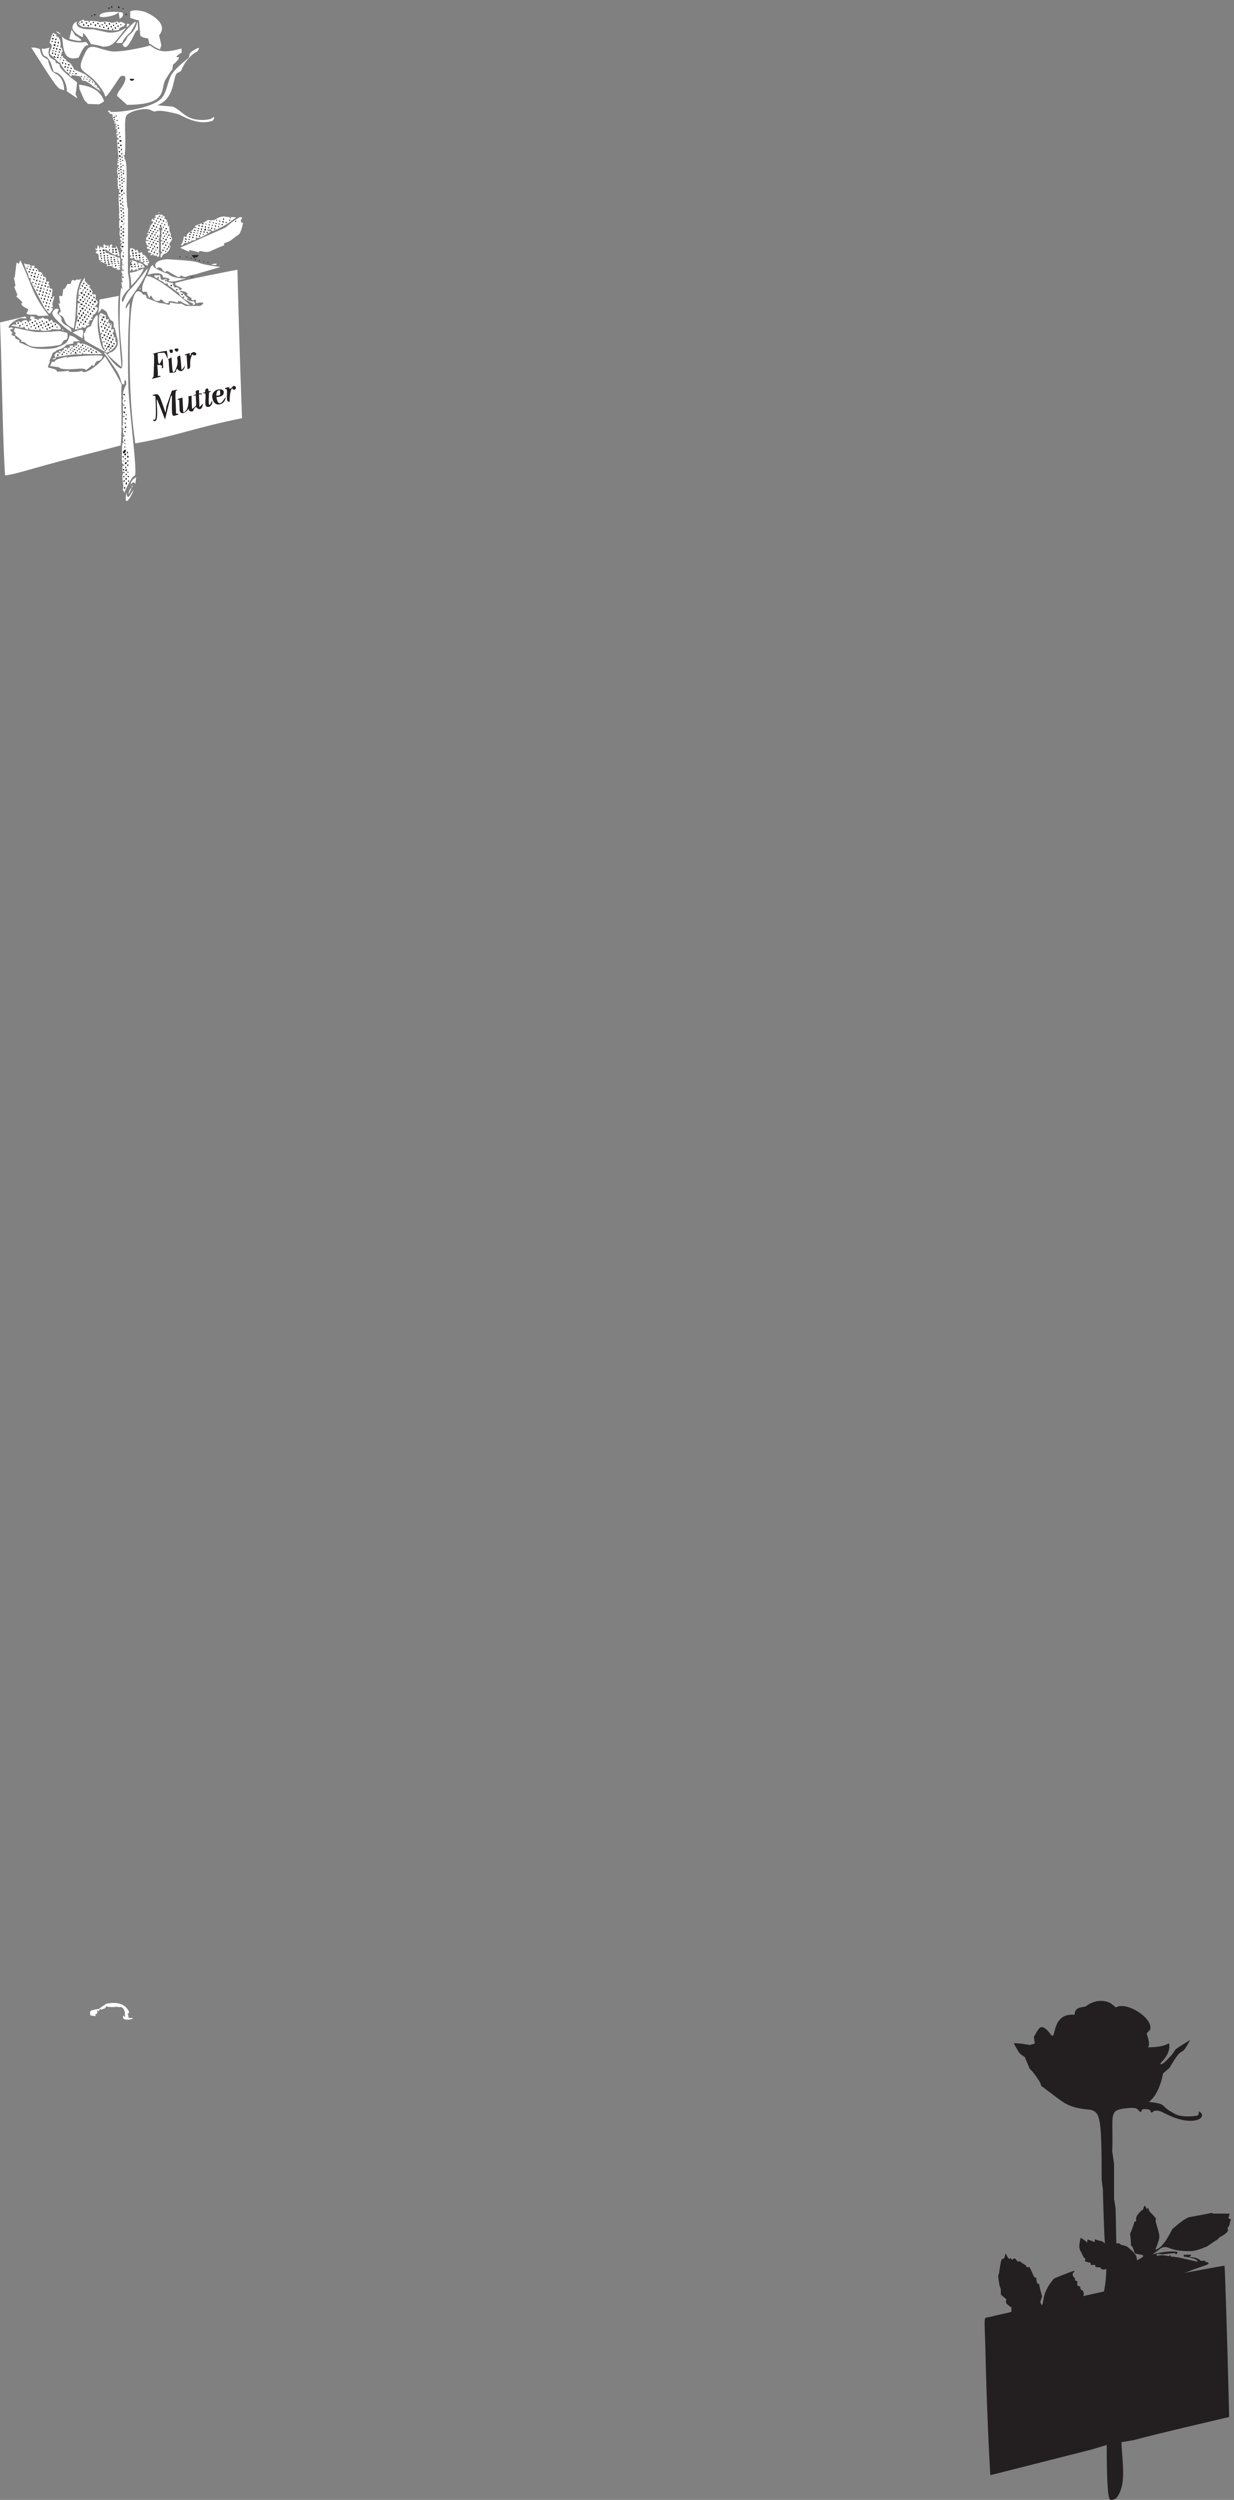 <svg xmlns="http://www.w3.org/2000/svg" xml:space="preserve" width="1514.91" height="3067.871"><rect width="100%" height="100%" fill="#808080" stroke="none"/><path d="M10583.4 4302.8c46.6-126.63 4.3-126.63 12.8-126.63 173.4 0 190.2 46.38 194.5 33.86 21.2-88.78-76.2-177.57-76.2-177.57-8.4-17.07 4.2-25.33 50.7 21.06 152.4 152.25-8.4 46.38 220.1 190.38-105.8-198.92-46.6-8.54-190.4-258.11l-59.2-50.65c-42.4-219.69-139.5-266.36-131.1-262.1 190.3-25.32 76.1-25.32 245.3-114.11 67.7-33.86 190.3-16.79 202.9-12.52 21.2 8.25 8.6 46.38 12.8 37.85 46.5-21.06 38.1-63.46-21.2-80.25-139.6-33.87-312.9 75.98-329.9 80.25-76.1 25.33-76.1-21.06-88.7-8.26-12.8 12.53 4.2 33.59-76.3 29.6-12.6 0-12.6-33.86-25.2-25.61-25.5 21.34-21.3 46.67-127 33.86-173.4-16.79-118.4-63.46-131-397.26l16.8-114.11v-325.56l12.7-75.98c4.3-33.86 4.3-223.96 8.5-334.09 54.9 0 21.1 4.27 33.9-8.25h8.4c-8.4-12.8 29.6 0 67.7-29.59 88.7-72 76.1-93.06 80.3-118.39 135.4 67.45-4.2 42.12-25.4 71.72 0 0 8.4-8.26-16.8 54.92l-12.8 8.54c0 46.38-8.5 109.84-8.5 109.84-4.2-16.79 46.5 114.12 38.1 109.85l17 4.27c4.2 38.13-12.8 38.13 50.7 101.59 29.6 0 12.6 88.78 50.8 8.53 12.7 37.85 12.7-8.53 25.3-21.34 84.7-84.52 46.6-54.92 55.1-93.05 38-143.71 50.6-118.1-4.3-257.83 12.7 8.54 59.2-3.98 156.5 190.38 0 0 97.3 88.79 152.2 109.85 0 0 232.7 42.4 215.7 42.4l4.2-8.54h156.6c-4.2-33.86-17-42.4-4.2-46.67 29.5-8.25 12.6-12.52 8.4-33.58-8.4-59.19-29.6-42.4-21.2-59.19 21.2-33.86-71.9-76.26-76.1-80.53-42.3-42.12 29.6 17.07-122.6-88.79 25.3 17.07-76.1-37.85-148-37.85-215.7 0-190.4 59.19-266.6 29.6l-80.3-59.19c88.8 25.32 203.1 33.86 232.6 21.06l-12.7-21.06c-38 16.79 38.1 16.79-131.1 0 4.3 0-59.1 8.53-42.3 4.27l-8.4-4.27c0-25.33 0-4.27 67.7-8.54l50.7-8.54v8.54c21.2 0 12.7-16.79 4.2-12.52 4.3 0 12.8 3.98 84.7-8.54l169-38.13c8.6 33.86-148 50.65-126.8 46.67v16.79c63.5 0 88.8 8.54 50.7-21.06 84.7 0 105.8-33.86 105.8-33.86h42.2c0-25.33 12.8 0 29.7-21.06 12.7-12.81-46.5-25.61-126.8-55.21-46.7-16.79-84.7-37.85-118.6-37.85 4.4-4.27 384.9 71.71 393.4 67.45 4.3 0 25.4-684.69 42.4-1352.581v-42.121c-1264.7-295.949-685.2-177.566-994-232.488 8.4-198.629 50.7-393.281-46.5-515.93-4.2-3.992-42.4-25.328-59.2-12.52-16.9 12.52-29.7 135.169-29.7 503.122l-139.6-42.402-934.66-236.758c0 4.258-29.64 452.468-46.49 1196.338-8.42 291.69-16.85 249.29 33.85 262.09 262.18 63.46 198.71 33.87 207.27 80.25 4.22 21.06 29.64-21.06-38.06 38.13-25.41 21.06-4.21 42.12-8.56 46.39l-50.7 42.4c0 118.38-4.21-8.54-25.41 173.3l8.56 25.33c25.28 181.84 25.28 109.85 50.7 143.71 12.64 84.52 16.85-12.8 50.7-12.8v8.53c21.2 0-8.43 4.27 21.2-16.79-4.21 0 16.85 16.79 25.42 12.52l25.27-29.59c42.41 8.54 0 8.54 46.63-16.79 46.48-25.33 21.06-21.34 38.05-33.87h21.07c-8.43 29.6 50.84-101.59 42.27-88.78l21.21-8.54c12.63-97.04 8.42-29.6 29.63-63.46-8.43 17.08 25.41-118.1 25.41-105.58l-16.99-54.92c16.99-46.38 21.21-29.59 29.63 25.33 16.86 109.84 97.32 190.38 97.32 190.38 4.22 3.98 181.86 75.98 186.08 71.71 8.42-8.54-4.22-4.27-12.79-25.33-8.42-21.06 21.21-46.38 21.21-42.4v-21.06c46.49-16.79 4.21-8.53 25.42-50.65l21.07-4.27c4.21-46.38 21.2-33.86 21.2-33.86 25.39-37.85 4.21-54.93 8.42-54.93l190.27 42.41c4.4 16.79 21.2 105.57 21.2 211.15-21.2-21.06-50.7 0-50.7 0 0 25.33-4.2 0-50.8 17.07v16.79h-42.3c0 29.6 8.4 12.81-54.9 33.87 16.9 46.38 4.2 0-21.19 59.19-21.2 50.65-42.27 42.4-16.99 156.51 93.08-46.67 42.38-71.99 67.68-12.8 0-4.27 25.4-12.81 63.5-25.33v25.33c84.5-29.6 50.8-4.27 93.1-38.14-8.6 105.87-21.2 545.25-17 486.34l-12.7 105.58c0 549.51-12.6 612.97-93.1 638.29-29.6 8.54-147.97 4.27-253.71 67.73-80.33 50.66-219.92 169.04-211.49 151.96 0 4.27 4.21 29.6-80.33 135.46l-25.41 25.33-46.49 109.84c-42.27 29.6-38.06 8.54-101.53 126.92 63.47 0 148.02-17.07 148.02-17.07l46.62 12.8-8.57 63.18c46.63 72 59.26 147.98 156.58 21.34 54.91-72-4.21 202.9 219.92 181.56 0 80.53 76.11 63.46 109.99 80.53-21.2-12.8 93.1 92.77 224.1 25.33l46.6-38.13c93 59.19 342.5-93.06 317.1-202.9l-33.8-38.14" style="fill:#231f20;fill-opacity:1;fill-rule:evenodd;stroke:none" transform="matrix(.133 0 0 -.133 0 3067.872)"/><path d="M834.016 4472.05c-4.231 0 42.308-12.67 54.98-4.21-8.465 0-12.672 8.44-8.465 12.67l16.934 8.44c0 38.02 8.441 33.8 12.676 16.91 25.371 50.68 8.464 8.44 33.839 21.11 38.075 16.9 16.907-4.22 38.075 29.57 4.207-12.67 93.025-8.44 84.565-8.44l-4.21 8.44c-8.47-8.44 67.65-12.67 54.95-8.44 46.54-16.9 33.84-88.72 33.84-63.37 0-16.89 12.7-29.56-4.23-25.35l-4.2 12.67c-38.08-63.35 101.49-38.01 80.32-25.34h-38.04c4.23-16.89 0 50.69-12.71 38.02 4.24 4.22 42.31 0-4.2 54.91-67.68 76.03-198.788 33.8-190.32 38.02 21.141 8.45-80.355-50.69-59.215-46.46-84.589-12.68-93.031-12.68-84.589-59.15" style="fill:#fff;fill-opacity:1;fill-rule:evenodd;stroke:none" transform="matrix(.133 0 0 -.133 0 3067.872)"/><path d="M1024.38 23008.1h12.66c0-29.5-16.88-4.2-12.66 0m67.64.1c4.22 4.2 12.67-8.5 12.67-12.7 0-8.4-12.67-4.2-16.89 4.2l4.22 8.5m-93.063-12.7h16.853c-8.43-21.1-21.068-4.2-16.853 0m131.063-4.3h12.61l-8.41-12.7z" style="fill:#231f20;fill-opacity:1;fill-rule:evenodd;stroke:none" transform="matrix(.133 0 0 -.133 0 3067.872)"/><path d="M1201.97 22902.5c21.12-8.4 84.55-29.6 80.33-21.1 4.22-46.5 12.69-143.6 12.69-143.6 16.9-21.1 71.88-25.4 71.88-25.4l12.67-50.7c29.59-4.2 16.92-21.1 97.25-50.7l12.69 38.1-21.14 92.9c101.47 114.1-114.16 211.2-131.09 215.4-122.61 33.8-135.28-4.2-135.28 4.3v-59.2m-97.35-8.3c50.75 25.3 21.15 59.1 29.61 54.8-33.84 12.7-211.46 16.9-215.683-29.5-4.219-21.1 118.413-8.4 160.693 21.1 21.15 16.9 12.7 21.1 25.38-46.4" style="fill:#fff;fill-opacity:1;fill-rule:evenodd;stroke:none" transform="matrix(.133 0 0 -.133 0 3067.872)"/><path d="M1159.72 22940.6h8.45c8.46-25.3-16.9-4.2-8.45-12.7v12.7m-291.868-4.2h12.668c0-29.5-16.887-4.2-12.668 0m-25.332-12.7h12.605l-8.402-12.7z" style="fill:#231f20;fill-opacity:1;fill-rule:evenodd;stroke:none" transform="matrix(.133 0 0 -.133 0 3067.872)"/><path d="M774.809 22885.5h-4.243c-71.89-25.3-33.808-29.5-29.597-33.7v-8.5c-46.504 33.8-8.453-16.9 25.386-25.3 54.985 0 101.489-12.6 97.274 0l-4.238-8.4c46.531 0 50.742-8.5 50.742-8.5-25.356 8.5 139.567-29.5 190.317-8.4l-4.22 8.4c50.75 38 42.29 8.5 50.75 33.8-4.25-12.7 12.69 8.4 8.45 12.6-59.2 33.8-46.5 8.5-54.98 8.5l-16.91 12.6c-88.825-29.5-42.29 8.5-148.02-4.2-46.532-4.2 25.386 0-67.676 8.4-122.637 8.5-84.586-12.6-93.035 12.7" style="fill:#fff;fill-opacity:1;fill-rule:evenodd;stroke:none" transform="matrix(.133 0 0 -.133 0 3067.872)"/><path d="M817.105 22872.8h12.602l-8.402-12.7z" style="fill:#231f20;fill-opacity:1;fill-rule:evenodd;stroke:none" transform="matrix(.133 0 0 -.133 0 3067.872)"/><path d="M766.297 22725v38c38.066-29.5 71.891-105.5 76.105-105.5-16.914 8.4 131.118-21.2 97.293-21.2 101.505-4.2 118.415 38.1 224.135 173.2-33.82-12.7-67.68-50.7-169.154-42.2l-135.328 29.5c-4.246 0-105.75-8.4-143.821 29.6-8.457 25.3-16.914 25.3 0 42.2 16.942 0-33.824 4.2-46.496-46.4-8.453-38.1 54.985-88.7 97.266-97.2" style="fill:#fff;fill-opacity:1;fill-rule:evenodd;stroke:none" transform="matrix(.133 0 0 -.133 0 3067.872)"/><path d="M749.383 22868.6h12.664c0-29.5-16.887-4.2-12.664 0m105.777-4.2h12.606c0-21.1-8.403-8.4-12.606-4.2v4.2" style="fill:#231f20;fill-opacity:1;fill-rule:evenodd;stroke:none" transform="matrix(.133 0 0 -.133 0 3067.872)"/><path d="M1070.85 22670.1c105.71 0 8.45-12.7 135.3 101.3 0 0 50.74 80.3 46.51 92.9-8.45 12.7-88.8-71.8-181.81-194.2" style="fill:#fff;fill-opacity:1;fill-rule:evenodd;stroke:none" transform="matrix(.133 0 0 -.133 0 3067.872)"/><path d="M1130.02 22657.3c25.35-50.8 50.71-29.6 114.11 101.4 29.59 63.4 38.05-16.9 25.37 105.7-4.23 25.3 0-55-63.41-109.9-54.94-46.5-8.45-21.1-76.07-97.2" style="fill:#fff;fill-opacity:1;fill-rule:evenodd;stroke:none" transform="matrix(.133 0 0 -.133 0 3067.872)"/><path d="M791.742 22860.2h12.668c0-29.5-16.89-4.2-12.668 0m169.168 0h12.664c0-29.5-16.886-4.2-12.664 0m-63.472-4.2h12.667c0-29.5-16.89-4.2-12.667 0m173.452 0h8.4c0-21.1-8.4-12.7-12.6-4.2l4.2 4.2m-236.839-4.2c8.441 8.4 16.887-29.6 0-12.7v12.7m169.079-.1h12.66c0-29.5-16.884-4.2-12.66 0m-232.692-4.2h4.21l4.215-16.9c-12.64 0-21.066-4.2-8.425 16.9" style="fill:#231f20;fill-opacity:1;fill-rule:evenodd;stroke:none" transform="matrix(.133 0 0 -.133 0 3067.872)"/><path d="m1172.3 22847.5-4.22-33.7c12.66 12.6 50.64 33.7 4.22 33.7" style="fill:#fff;fill-opacity:1;fill-rule:evenodd;stroke:none" transform="matrix(.133 0 0 -.133 0 3067.872)"/><path d="M876.25 22843.3h4.227l8.453-8.4c4.226 4.2-21.133-29.6-12.68 8.4m59.328 0h16.887l-8.445-12.7zm173.332 0h12.61l-8.41-12.7zm-63.44-4.2h8.41c0-21.1-8.41-12.7-12.61-4.2l4.2 4.2m-236.923-4.2h12.668c0-29.5-16.887-4.2-12.668 0m169.305 0h12.668c0-29.5-16.887-4.2-12.668 0m-63.469-4.2h12.664c0-29.5-16.887-4.2-12.664 0m169.167 0h12.66c0-29.5-16.88-4.2-12.66 0m-63.47-4.3h12.67c0-29.5-16.89-4.2-12.67 0m-63.533-4.2h4.215l4.211-12.7c-12.637 0-21.063-4.2-8.426 12.7m105.823-4.2c4.22 4.2 16.9-21.1 4.22-16.8-12.68 4.2-8.45 12.6-4.22 16.8m-63.46-4.2h4.21l4.22-16.9c-12.645 0-21.07-4.2-8.43 16.9m38.09-12.7h8.41c0-21.1-8.41-12.7-12.61-4.2l4.2 4.2" style="fill:#231f20;fill-opacity:1;fill-rule:evenodd;stroke:none" transform="matrix(.133 0 0 -.133 0 3067.872)"/><path d="M639.465 22708.3c25.351-8.4 143.683-37.9 101.422 0-84.52 67.5-12.676-16.8-80.297 84.4l-21.125-84.4m-109.969 67.5h-12.668c67.578-50.6 42.235-16.9 12.668 0m-72.016-105.9c50.766-25.3-8.429-63.4 4.247-105.7-4.247 8.5 88.82-76 76.117-71.8 38.086-8.5 0 16.9 29.625-29.6 50.734-80.3 46.519-50.7 76.117-84.5-4.215 8.4 0-25.4 16.922-12.7 8.461 8.4-21.137 12.7 33.844 4.2 42.273-8.4 29.597 4.2 59.195-25.4 0 0-4.215-12.6 8.461-21.1 0 0 54.98-8.4 33.844-8.4 54.976-33.9 38.058-21.2 54.976-38.1-8.457 8.5 16.926-12.7 80.363-54.9-33.839 50.7-21.136 38-42.3 38 16.918 16.9 8.461 8.5-8.461 29.6 0-12.7 4.242-8.5-12.676-8.5 16.918 12.7 21.137 21.2-84.578 101.5L677.43 22429c0 4.2 16.922-8.5-25.383 50.7-25.383 21.1-50.766 25.4-46.52 29.6h12.676c-59.195 50.7-16.922-8.5-42.273 46.5v-8.5c-25.383 0-4.246 8.5-8.461 38.1 0 0 21.136-4.3 0 42.2h-12.703c12.703 38.1-4.219 97.3-25.383 101.5-29.598 4.2-4.215 12.7-4.215 12.7 0 4.2-33.844 21.1-33.844 21.1-16.922-16.9-38.058-109.9-33.844-93" style="fill:#fff;fill-opacity:1;fill-rule:evenodd;stroke:none" transform="matrix(.133 0 0 -.133 0 3067.872)"/><path d="M491.379 22746h8.445c0-29.5-16.886 0-12.664-12.7l4.219 12.7" style="fill:#231f20;fill-opacity:1;fill-rule:evenodd;stroke:none" transform="matrix(.133 0 0 -.133 0 3067.872)"/><path d="M563.32 22741.8c33.821-33.7-16.91-257.5 160.684-206.9 8.453 4.2 33.836 92.9 76.113 114h16.91c-33.82 59.2-16.91 8.5-148 33.8-88.797 16.9-109.933 63.4-105.707 59.1" style="fill:#fff;fill-opacity:1;fill-rule:evenodd;stroke:none" transform="matrix(.133 0 0 -.133 0 3067.872)"/><path d="M478.77 22716.5h16.89c0-12.7-8.445-16.9-12.668-12.7l-4.222 12.7m37.964-4.2h4.211v-16.9c-12.636 4.2-21.062 0-4.211 16.9m-38.058-21.1h4.215c12.64-16.9-8.426-12.7-8.426-12.7l4.211 12.7m25.426-8.5h12.668c0-29.5-16.887-4.2-12.668 0m29.531-4.1c12.601 16.8 12.601-25.4 0-12.7v12.7m-38.09-21.1c-4.219-4.3 21.094 8.4 16.875-8.5-4.219-16.8-25.313 0-16.875 8.5m33.895-8.5h8.445c0-25.3-16.891-4.2-12.668-12.7l4.223 12.7" style="fill:#231f20;fill-opacity:1;fill-rule:evenodd;stroke:none" transform="matrix(.133 0 0 -.133 0 3067.872)"/><path d="M1675.51 22619.4c-152.23-42.2-211.45-33.8-291.79 29.6 29.55 0-270.67-71.8-363.75-55-131.115 25.4-186.087 80.3-228.376-4.2-118.379-236.6 8.492-122.5 160.726-367.7 21.118-33.8 12.684-54.9 29.61-42.3 29.61 25.4 118.38 173.4 131.12 181.8 29.55 16.9 88.77 4.2-8.5-126.8-25.35-33.8-25.35-50.7-21.11-55l88.77-80.3c389.11 0 304.53 148 355.25 232.5 38.11 63.4 63.47 97.2 63.47 93l4.25 42.3c71.9 63.3 54.97 71.8 54.97 71.8-29.61 0-21.18 8.5-21.18 8.5 63.47 54.9 46.54 8.4 46.54 71.8m-1387.155 8.5c190.313-295.7 228.375-363.3 270.684-384.4l33.824-8.5c-8.461 160.5-97.273 139.4-118.418 185.9-54.988 122.5-4.242 76-54.988 109.8-16.926 12.7-33.828 4.2-50.75 80.3 0 8.4-71.91 21.1-46.527 16.9h-33.825" style="fill:#fff;fill-opacity:1;fill-rule:evenodd;stroke:none" transform="matrix(.133 0 0 -.133 0 3067.872)"/><path d="M495.586 22404c114.195-12.7 131.105-198.6 118.43-177.5l80.347-54.9 21.149-12.7c-29.614 71.8-16.914-8.5-4.235 147.9-202.992 152.1-148.023 152.1-164.933 169l-33.848 12.7c16.934 33.8-76.117 21.1-63.437 109.8 4.234 42.3 33.847 29.6-46.504 16.9 4.215 0-21.145 12.7-16.934-8.4 25.379-101.4 29.613-16.9 80.371-114.1l29.594-88.7" style="fill:#fff;fill-opacity:1;fill-rule:evenodd;stroke:none" transform="matrix(.133 0 0 -.133 0 3067.872)"/><path d="M491.324 22627.6h12.668c-4.222-8.4-4.222-25.3-16.887-4.2l4.219 4.2" style="fill:#231f20;fill-opacity:1;fill-rule:evenodd;stroke:none" transform="matrix(.133 0 0 -.133 0 3067.872)"/><path d="M1096.24 21085.1c12.64-16.8 0-21.1 0-25.2l16.89-21.1c-16.89 0-12.7 0-12.7-72.1l8.45-12.5s-12.64-42.2 0-72h16.95c0-21.2-16.95-8.4-16.95-8.4 0-50.7 29.65-16.8 16.95-33.9 4.19 8.7-21.15-12.5-16.95-16.8h16.95c-12.7-33.9-16.95-42.3-12.7-46.6 0 0 16.89 0 12.7-4.1 4.19 4.1-29.59-12.7 8.45-12.7-8.45-8.4-29.6-29.5-12.71-84.5 0 4.3 21.15-4.4 12.71-8.5-25.4-17-8.45 4.1-4.26-25.4l-4.19-16.8c50.74 0-4.26-8.4-4.26-8.4l8.45-29.8h-8.45c8.45-8.4 29.6-8.4 16.96-21.2 0 0-8.51-4-8.51 8.7-4.19-4.3-21.14-4.3 4.26-42.3-4.26 8.4-12.71-12.7-8.45-50.9 0 8.7 8.45-16.8 8.45-16.8h-12.71c0-67.7 21.15-55 8.45-63.4 0 0-25.34 97.3-25.34-287.5 0-228.1 55-469 4.2-443.8-63.44 33.8-122.626 131.1-114.181 118.4-29.594 42.3-38.039 16.8-38.039 21.1-8.445 29.6 135.32-185.9 126.88-173.4 46.48-84.5 25.34-101.3 50.74-114.1 21.14-8.4 8.44 21.2 16.89 33.9 12.7 16.8 16.96-25.5 12.7-37.9-50.74-101.7-21.15-126.9-21.15-131.2 0 12.8-21.15-4.3-4.19-55l12.64 4.3c0-21.1-16.89-8.4-16.89-8.4v-97.2c21.14 0 21.14-8.4 8.44-12.8l-8.44 4.4c0-46.6-4.26-46.6 8.44-59.4-33.84 0 4.26 8.4-12.7-25.2-8.45-21.1 16.96-29.8 12.7-21.1 4.26-12.7-16.89-4.3-4.19-50.9l4.19-16.8 12.7 4.3c0-12.7-25.4-12.7-21.14-25.5 4.25-8.4 8.44 12.8 0-12.7-4.26-21.1 12.7-25.2 8.44-29.5-42.29-29.6 0 8.4-16.89-29.6 4.19 12.8-4.26-131.1 0-143.9l16.89 8.7c12.7-33.9-4.19 4.1-16.89-12.7-4.26-12.8 8.45-25.5 21.15-29.6 12.7-8.6-16.96-12.7-16.96-8.6v-54.8h21.15v-12.7c-42.29 16.8-8.45-110-12.64-122.7-12.7-63.4 0-21.2 8.45-54.8l-4.26-17c-4.19-8.4 42.3 110 84.59 160.6 16.95 21.2 33.84-33.8 12.7 215.7-21.15 223.8-50.74 494.5-54.99 608.6-12.71 494.5 12.69 718.6 8.44 684.7l4.25 97.3c-12.69-16.8-33.84-55-33.84-55-33.85 33.8 169.17 236.8 198.76 367.7 4.25 21.1-84.58-114.1-160.66-190.2-59.25-59.1-63.44-143.7-76.14-105.7-12.7 33.9 67.63 122.7 67.63 110 4.25 84.5-12.64 147.9-12.64 143.6v600.4c0-17-16.95 42.3-12.69 232.5 4.18 198.7-8.45 219.8-25.41 232.5 21.15 0 0 16.8-4.19 21.1-4.25 4.1 12.64 4.1 12.64 4.1 16.96 139.6-12.64 321.4 16.96 367.7 16.89 25.5 118.42 67.8 207.2 55l50.74-21.1c54.99 29.5 245.31-33.9 215.72-21.1 42.29-16.9 181.86-109.8 317.18-63.5 16.96 4.4 25.41 50.7 4.26 29.6 0 0-16.95-25.2-118.43-21.1-139.58 8.6-160.72 84.5-249.5 122.7l-143.83 12.7c160.72 59.1 143.83 249.3 177.62 291.6l42.29 25.4c50.8 135.3 160.72 190.3 143.83 173.2 8.44 8.4 63.44 80.2-46.55 4.3-33.84-25.4-8.45-33.8-33.84-63.4 8.5 8.4-122.63-92.9-156.47-156.3-33.85-63.4-38.04-165-97.29-220-105.73-93-427.11-126.8-465.22-114.1l4.26 8.4c-8.45 0-46.545 4.3-8.45-16.8v-12.7c29.6 4.3 21.15-4.1 21.15-4.1 12.64 12.5-4.25-55 38.04-72.1-46.55 0 8.45-16.8 4.25-21.1-29.65-29.6-8.51-12.5 4.2-16.8 8.44-4.4-16.9-16.8-12.71-8.4-8.44-17.1 25.4-21.2 16.96-25.5-29.59-21.1 4.19-8.4 4.19-12.7 0 0-29.59-25.2-8.44-29.6l12.69 4.4c0-17.1-16.89-12.8-16.89-12.8 4.2-29.5 33.79-25.4 16.89-37.9h-12.69s16.95-215.7 16.95-169.1c0-12.7-25.4-12.7 4.19-25.5-42.29-8.3 8.45-16.8 0-21.1 4.25 0-33.85 4.3-12.7-21.1 0 4.3 21.15 0 8.51-8.4-29.66-21.2-4.26-101.6-4.26-105.7l-12.69-8.4c16.95-17.1 0-50.9 12.69-97.3 33.85-8.4-4.25 38 4.26-122.7 4.19-84.5 8.44-105.7 0-114.1" style="fill:#fff;fill-opacity:1;fill-rule:evenodd;stroke:none" transform="matrix(.133 0 0 -.133 0 3067.872)"/><path d="M520.992 22623.4h8.426v-16.9c-8.426 4.2-21.063 4.2-8.426 16.9m25.418-8.5c8.453 8.5 33.824-25.3 0-8.4v8.4m-63.472-12.6h12.605l-8.402-12.7zm29.582-4.2h8.425c0-16.9-8.425-12.7-8.425-12.7v12.7m33.75-4.2h4.214l4.211-12.7c-12.636 0-21.062-4.2-8.425 12.7m-67.582-12.7h12.667c0-29.5-16.89-4.2-12.667 0m25.414-8.4h12.668c0-29.5-16.887-4.2-12.668 0m29.531-4.2h4.219s12.668-29.5-4.219-12.7v12.7m-38.055-21.2c8.453 8.5 33.824-25.3 0-8.4v8.4m33.817-4.2h12.656c0-16.9-29.531-16.9-12.656 0m29.687-4.2c4.203 4.2 4.203 0 8.402-12.6l-12.601 8.4 4.199 4.2m-8.504-21.1h12.602l-12.602-8.4zm25.414-4.2h16.891c0-21.1-16.891 0-16.891 0m-4.25-21.4h12.668c0-29.5-16.89-4.2-12.668 0m29.649-8.4h8.449c8.453-25.3-16.902-4.2-8.449-12.7v12.7m29.519-8.4h12.668c-4.223-8.4-4.223-25.3-16.89-4.2l4.222 4.2m-33.824-16.9h4.223l8.453-8.4c4.226 4.2-21.129-29.6-12.676 8.4m25.414-8.4h8.453c8.453-25.3-16.906-4.2-8.453-12.7v12.7m29.586-8.5h8.449c8.453-25.3-16.902-4.2-8.449-12.7v12.7m-33.75-16.9h8.449c8.453-25.3-16.902-4.2-8.449-12.7v12.7m25.297-8.3c12.637 8.4 21.062-16.9 0-8.5v8.5m29.637-4.3h12.668c0-16.9-16.887-4.2-12.668 0m29.668-8.4h12.605-12.605m-59.305-4.3h4.211l4.215-8.4c-12.641 0-21.067-4.3-8.426 8.4m84.582 0h12.605-12.605m-63.332-8.4h12.601l-4.199-8.4zm33.789 0c4.226 4.3 4.226 0 12.68-8.4-16.907 0-25.36-4.2-12.68 8.4m25.379-8.4h12.601-12.601m29.582-4.3h12.601-12.601m-4.305-12.6h4.211l4.211-8.4c-12.637 0-21.062-4.3-8.422 8.4m25.414-4.2h4.203l8.403-4.2s-8.403-12.7-12.606 4.2m29.586-8.7h12.602l-4.2-8.4zm-38.058-12.7h16.89l-12.668-8.4zm435.73 0s42.26 0 38.04-4.2c-25.36-33.8-50.72 0-38.04 4.2m-406.008-4.2c0 12.6 16.891-8.5 12.668-8.5l-12.668 8.5m29.5-4.2h12.668c0-16.9-16.89-4.2-12.668 0m-8.387-12.7h12.602l-8.402-12.7zm33.786-4.2c4.199 4.2 4.199 0 8.402-12.6l-12.605 8.4 4.203 4.2" style="fill:#231f20;fill-opacity:1;fill-rule:evenodd;stroke:none" transform="matrix(.133 0 0 -.133 0 3067.872)"/><path d="M960.785 22133.2c-16.906 50.7-63.422 135.2-232.555 152.1 16.922-76-21.125 21.1 50.75-143.6l33.817-33.8 101.473-4.2c38.062 21.1 25.375 12.6 46.515 29.5" style="fill:#fff;fill-opacity:1;fill-rule:evenodd;stroke:none" transform="matrix(.133 0 0 -.133 0 3067.872)"/><path d="M1036.97 22031.7h12.6-12.6m25.41-12.7h12.6-12.6m8.47-16.8h4.21l4.22-8.4c-12.64 0-21.07-4.3-8.43 8.4m-21.19-12.7h12.67c0-4.2-4.22-16.9-16.89-8.4l4.22 8.4m17.03-12.6h16.89-16.89m-12.78-8.4c8.4 8.4 12.61-16.9 0-8.5v8.5m25.41-8.5h4.22l4.21-8.4c-12.64 0-21.07-4.3-8.43 8.4m.01-25.6h12.6-12.6m4.22-21.1h12.66c0-16.9-16.88-4.2-12.66 0m8.41-21.1h4.22l4.21-12.7c-12.64 0-21.07-4.2-8.43 12.7m.01-29.5h16.89-16.89m12.66-16.9h4.23l-8.45-12.7c-4.22 8.5-8.44 8.5 4.22 12.7m.08-34h8.45c0-25.3-16.89-4.2-12.67-12.7l4.22 12.7m0-37.9c-4.21-4.3 21.1 8.4 16.88-8.5-4.22-16.8-25.31 0-16.88 8.5m-12.75-21.2h4.22l4.21-12.7c-12.64 0-21.07-4.2-8.43 12.7m16.95-21.1h16.89c-4.22-12.7-12.67-16.9-16.89-12.7v12.7m-16.89-21.1h12.66c0-29.5-16.88-4.2-12.66 0m25.33-16.8h8.45c0-25.3-16.89-4.2-12.67-12.7l4.22 12.7m-21.16-21.4h12.67c0-29.5-16.9-4.2-12.67 0m25.4-16.9h4.21c12.65-16.9-8.42-12.7-8.42-12.7l4.21 12.7m-25.32-21.1h16.89c0-46.4-16.89 0-16.89 0m25.42-12.6h12.6l-8.4-16.9zm-17.03-21.1h12.66c0-16.9-16.88-4.2-12.66 0m25.36-8.5h4.21l4.22-8.4c-12.64 0-21.07-4.3-8.43 8.4m-25.28-12.6c0 12.6 16.89-8.5 12.67-8.5l-12.67 8.5m4.17-21.1h12.61l-8.41-12.7zm21.11-12.9h12.61l-8.41-12.7zm-16.82-12.7h4.22l8.46-4.2c4.22 4.2-21.13-25.3-12.68 4.2m-25.4-16.9h16.89l-12.67-8.4zm42.22 0h16.89-16.89m-16.91-8.5c4.23 4.3 4.23 0 12.68-8.4-16.9 0-25.35-4.2-12.68 8.4m-21.09-12.6h12.66c0-16.9-16.88-4.2-12.66 0m42.22 0h12.67c0-16.9-16.89-4.2-12.67 0m-21.11-12.6h12.67c0-16.9-16.89-4.2-12.67 0m25.36-8.5h4.21l4.22-12.7c-12.64 0-21.07-4.2-8.43 12.7m-46.52-4.1c21.07 8.4 12.64-16.9 0-8.5v8.5m25.41-12.7c8.4 8.4 12.6-16.9 0-8.5v8.5m-21.11-12.7h12.61l-4.21-8.4zm38.06 0h16.89-16.89m-12.78-8.4h4.22l4.21-8.4c-12.64 0-21.07-4.3-8.43 8.4m-25.28-12.6c12.64 8.4 21.07-16.9 0-8.5v8.5m42.28-.1h12.66c0-16.9-16.88-4.2-12.66 0m-16.95-12.9h12.67c0-4.2-4.22-16.9-16.89-8.4l4.22 8.4m21.06-12.7h4.22l4.21-8.4c-12.64 0-21.07-4.3-8.43 8.4m-46.39-4.2h16.89l-8.45-8.4zm25.34-12.6h12.66c0-16.9-16.88-4.2-12.66 0m-21.17-16.9c21.06 8.4 12.64-16.9 0-8.5v8.5m21.25-12.7h12.6c0-21.1-8.4-8.4-12.6-4.2v4.2m-17.03-16.8h12.66c0-16.9-16.88-4.2-12.66 0m16.91-16.9h16.87l-16.87-25.3c0-4.2-12.66 8.4 0 25.3m-21.2-29.5h8.43l4.22-8.4s-29.53-4.3-12.65 8.4m38.18 0h12.66c0-16.9-16.88-4.2-12.66 0m-16.88-13h4.22l8.45-4.2c4.23 4.2-21.13-25.3-12.67 4.2m-21.18-21.1h12.67c0-16.9-16.89-4.2-12.67 0m25.34-12.6h8.44c0-25.3-16.88-4.2-12.66-12.7l4.22 12.7m-16.92-16.9h4.22l4.21-12.7c-12.64 0-21.07-4.2-8.43 12.7m16.94-16.9h12.6l-8.4-12.7zm-16.88-16.9h12.67c0-29.5-16.89-4.2-12.67 0m21.11-12.6h4.22l8.46-21.1c8.45 0-16.9 4.2-12.68 21.1m-21.11-25.3h12.67c0-16.9-16.89-4.2-12.67 0m21.05-8.4c12.64 8.4 21.07-16.9 0-8.5v8.5m-16.89-17.2h12.67c0-29.5-16.89-4.2-12.67 0m25.36-16.9h4.21l4.22-12.7c-12.64 0-21.07-4.2-8.43 12.7" style="fill:#231f20;fill-opacity:1;fill-rule:evenodd;stroke:none" transform="matrix(.133 0 0 -.133 0 3067.872)"/><path d="M1468.36 21110.1h-4.17s0-16.9 4.17-12.7v12.7m-118.29-257.8c29.59 0 21.14-8.4 21.14-8.4-12.69-4.3-33.82 8.4-25.37-8.5-8.45 16.9 16.91-42.2 8.46-33.8 0 0 29.59 4.2 12.68-12.7 4.23 4.3-29.59 0 0-21.1 0 0 29.59 4.2 12.68-12.7-4.23-4.2-29.59 0-4.23-21.1 0 0 25.37 4.2 21.14-8.4l-12.68-12.7c25.38-4.3 29.61 12.7 33.84 8.4v-12.7h29.59c8.46-29.6 29.61-4.2 21.14 29.6-4.23 16.9-8.46-16.9 0 29.6v84.5H1460c25.39 38.1 0-4.2 16.93 63.4 0 29.6-16.93 42.3-12.7 46.5l29.61 8.5c12.68-46.5 0-21.2-4.23-29.6 0-29.6 0-55 4.23-50.7 8.46 8.4-16.91-16.9-8.45-38.1-4.23 8.5 21.13-4.2 12.68-12.7l-12.68 4.3v-101.5c0 4.3 21.13 0 8.45-12.6h-8.45c-16.93-84.5 25.36-8.5 12.68-21.2 16.91 17 12.68-8.4 8.45 12.7 0 4.3 46.52-4.2 67.66 71.9 0-4.3-16.91 16.9-8.45 29.5 42.27 50.8 12.68 50.8 8.45 67.7l4.23 21.1c-4.23 0-16.91 4.2-4.23 12.7-16.91 0-8.45 46.5-12.68 63.4-25.38-38.1 4.23 29.5-33.84 59.1-4.23 4.3-16.91-4.2-12.68 4.3 12.68 38 25.36 0-16.91 29.5v8.5c-38.07-21.1 16.91 12.7-63.43-8.5l-4.23-12.6c12.68 0 12.68-8.5 0-12.7 12.68 4.2-46.52-8.5-29.61-29.6-4.23 8.5 21.16-4.2 12.7-12.7-38.07-38-4.23-16.9-33.84-33.8 16.91 0 0-12.7-16.91-67.6h-8.45c0-21.1-4.23 0 16.91-4.2 8.45 0-33.82-55-25.37-33.8l4.23-21.2" style="fill:#fff;fill-opacity:1;fill-rule:evenodd;stroke:none" transform="matrix(.133 0 0 -.133 0 3067.872)"/><path d="M1113.22 21089h16.89l-12.67-8.4zm29.51-8.4h4.2c0-12.7-8.4-21.1-12.6-4.2l8.4 4.2m325.66-4.3c4.23 4.3 4.23 0 12.68-8.4-4.23 0-25.36-4.2-12.68 8.4m-346.84-8.4h4.22l4.21-12.7c-12.64 0-21.07-4.2-8.43 12.7m372.25 0h8.4c-4.2-12.7-12.6-4.2-12.6-8.4l4.2 8.4" style="fill:#231f20;fill-opacity:1;fill-rule:evenodd;stroke:none" transform="matrix(.133 0 0 -.133 0 3067.872)"/><path d="M1916.74 21038.4c0-12.7-71.89-38.1-93.03-46.5 0 0-25.37-4.2-25.37-21.1h12.68c0-29.6 8.46-4.3-21.14-8.5 0 0-21.15-25.3-12.69-21.1 16.92 12.7-80.35-38.1-46.52-59.2-59.2 0-16.91 21.1-50.74-63.4l-12.69-8.4c29.6-21.2 12.69 4.2 42.29 16.9 12.68 0 25.37-16.9 25.37 16.9 16.92-16.9 12.69-8.5 46.52 4.2h-16.92c12.69 21.1-8.45 0 25.38 0l21.14 8.4c-16.91 21.2 4.23 17 4.23 17 21.14-21.2 135.32 59.1 135.32 59.1s-54.97 8.5-38.05 12.7c84.57 21.1-21.15-54.9 139.55 29.6 50.74 25.3 126.86 84.5 118.4 80.3 38.06 12.7-59.2 4.2-93.03 12.7-46.52 8.4-101.49-33.8-93.04-29.6 8.46 4.2-29.6-12.7-67.66 0" style="fill:#fff;fill-opacity:1;fill-rule:evenodd;stroke:none" transform="matrix(.133 0 0 -.133 0 3067.872)"/><path d="M1663.08 20780.6c131.11-63.3 63.42-21.1 88.8-21.1l84.57-21.1c0 33.8 55.01-16.9 109.99 12.7 0 0 139.55 63.3 122.63 50.7v21.1c67.7 16.9 80.37 46.5 135.35 80.2 25.38 25.4 42.3 118.4 38.06 109.9l-8.44-4.2c-38.06 38 33.83 46.5-16.95 54.9 0 0-33.82-12.7-101.48-67.6-63.45-50.7 42.3 8.5-452.53-215.5" style="fill:#fff;fill-opacity:1;fill-rule:evenodd;stroke:none" transform="matrix(.133 0 0 -.133 0 3067.872)"/><path d="M1455.69 21059.5h8.45c0-25.3-16.89-4.2-12.67-12.7l4.22 12.7m664.19 0c0 12.6 16.89-8.5 12.67-8.5l-12.67 8.5m-977.18-8.4h4.21c0-16.9-8.42-12.7-8.42-12.7l4.21 12.7m917.85 0h8.45c0-25.3-16.89-4.2-12.67-12.7l4.22 12.7m-647.14-4.3h12.66c0-16.9-16.88-4.2-12.66 0m63.47 0h12.66c0-29.5-16.88-4.2-12.66 0m-33.77-8.4h4.2s4.21-29.5-8.4-12.7l4.2 12.7m554.03 0c4.2 4.2 4.2 0 8.4-12.6l-12.6 8.4 4.2 4.2m118.44 0h12.6l-8.4-12.7zm-993.98-4.2c4.22 4.2 12.67-8.5 12.67-12.7 0-8.4-12.67-4.2-16.89 4.2l4.22 8.5m380.7 0h12.66c0-29.5-16.88-4.2-12.66 0m520.28-4.2h12.67c0-16.9-16.89-4.2-12.67 0m152.16 0h4.21l4.22-8.4c-12.64 0-21.07-4.3-8.43 8.4m-706.28-4.2h4.23c4.22-16.9-12.67-12.7-12.67-12.7l8.44 12.7m583.7 0h12.66c0-29.5-16.88-4.2-12.66 0m-520.33-4.3h8.42l-8.42-12.7zm397.7 0h12.68c8.45-16.9-16.91-4.2-12.68 0m33.82-4.2h8.43c0-33.7-8.43 0-8.43 0m118.39 0h12.67c0-16.9-16.89-4.2-12.67 0m-938.94-4.2h4.16s0-16.9-4.16-12.7v12.7m283.31 0h8.45c8.46-25.3-16.9-4.2-8.45-12.7v12.7m63.49-4.2h12.6l-8.4-12.7zm376.45 0h12.66c0-29.5-16.88-4.2-12.66 0m122.64 0h12.67c0-16.9-16.9-4.2-12.67 0m29.66-4.2c8.4 8.4 12.6-16.9 0-8.5v8.5m-566.8-4.5h12.61l-8.41-12.7zm67.64.3c4.21 8.4 4.21-16.9 8.42-12.7 0 0-21.06-4.2-8.42 12.7m376.39 0c0 12.6 16.89-8.5 12.67-8.5l-12.67 8.5m152.25-.3h8.4c0-21.1-8.4-12.7-12.6-4.2l4.2 4.2m-917.81-4.3h12.61l-4.21-8.4zm795.2 0h12.67c0-16.9-16.89-4.2-12.67 0m-511.81-4.1c4.22 4.2 12.67-8.5 12.67-12.7 0-8.4-12.67-4.2-16.89 4.2l4.22 8.5m67.72-.1h4.21l4.22-16.9c-12.64 0-21.07-4.2-8.43 16.9m355.28 0h4.22l4.21-12.7c-12.64 0-21.07-4.2-8.43 12.7m118.47 0h12.6l-8.4-12.7zm29.56-4.2h8.45c8.45-25.3-16.9-4.2-8.45-12.7v12.7m-867.06-4.2h4.21l4.22-16.9c-12.64 0-21.07-4.2-8.43 16.9m744.4 0h12.64c-8.43-25.3-21.07-8.4-12.64 0m-418.71-4.2h4.22l4.21-12.7c-12.64 0-21.07-4.2-8.43 12.7m448.32 0h8.45c8.45-25.3-16.9-4.2-8.45-12.7v12.7m118.49 0h12.6v-12.7zm-507.64-4.3h12.6l-8.4-12.7zm414.59-4.2h16.89l-8.45-12.7zm-516.08-4.2h8.41c0-21.1-8.41-12.7-12.61-4.2l4.2 4.2m549.86 0h8.41c0-21.1-8.41-12.7-12.61-4.2l4.2 4.2m-816.3-4.2h8.45c8.45-25.3-16.9-4.2-8.45-12.7v12.7m393.41 0h12.67c0-29.5-16.89-4.2-12.67 0m296.05 0h16.89l-8.45-12.7zm29.64-4.2h12.66c0-29.5-16.88-4.2-12.66 0m42.17 0h4.21c0-4.2 4.22-25.3-12.64-16.9 0 4.2-4.21 12.7 8.43 16.9m80.41 0h12.6c0-8.4-8.4-12.7-12.6-8.4v8.4m-549.8-4.2h12.67c0-4.2-4.22-16.9-16.89-8.4l4.22 8.4m-312.97-8.5h12.6l-8.4-12.7zm274.89 0h8.41c0-21.1-8.41-12.7-12.61-4.2l4.2 4.2m67.57 0h4.23c4.22-16.9-12.67-12.7-12.67-12.7l8.44 12.7m338.44 0h8.43l4.22-8.4s-29.53-4.3-12.65 8.4m-279.18-4.2h12.67c0-16.9-16.9-4.2-12.67 0m308.69 0h8.42v-8.4c-21.06 0-8.42 8.4-8.42 8.4m29.72-4.2h4.21l4.22-12.7c-12.64 0-21.07-4.2-8.43 12.7m-719.09-4.2c-4.22-4.2 12.65 8.4 12.65-12.7 0 0-29.53-4.2-12.65 12.7m274.93 0c21.06 8.4 12.64-16.9 0-8.5v8.5m131.17 0h12.66c0-29.5-16.88-4.2-12.66 0m338.39 0h8.45c8.46-25.3-16.9-4.2-8.45-12.7v12.7m-503.41-4.3h4.21c12.65-16.9-8.42-12.7-8.42-12.7l4.21 12.7m380.71 0h12.66c0-29.5-16.88-4.2-12.66 0m152.22 0h4.22l8.44-12.7s-16.88-4.2-12.66 12.7m-469.45-4.1c12.67 8.4 8.45-16.9-4.22-8.5l4.22 8.5m67.59-.1h4.22l4.21-12.7c-12.64 0-21.07-4.2-8.43 12.7m279.22 0h12.66c0-16.9-16.88-4.2-12.66 0m29.67-4.2h4.2l8.41-4.2s-8.41-12.7-12.61 4.2m-702.17-4.2h12.67c0-29.5-16.89-4.2-12.67 0m283.48 0h12.66c0-29.5-16.88-4.2-12.66 0m448.27 0h8.42c0-16.9-8.42-12.7-8.42-12.7v12.7m-317.16-4.2h12.67c0-16.9-16.89-4.2-12.67 0m219.94-4.2c12.64 8.4 21.06-16.9 0-8.5v8.5m122.64 0h16.89l-12.67-8.4zm-448.33-4.3h16.89l-12.67-12.7zm131.02 0h12.67c0-29.5-16.89-4.2-12.67 0m224.25 0h16.89l-8.45-12.7zm-643-4.2h12.67c-4.22-8.4-4.22-25.3-16.89-4.2l4.22 4.2m676.79 0h8.4c0-21.1-8.4-12.7-12.6-4.2l4.2 4.2m-427.2-4.2h12.67c0-29.5-16.89-4.2-12.67 0m67.72 0c8.44 8.4 16.89-29.6 0-12.7v12.7m67.61 0h4.23c4.22-16.9-12.67-12.7-12.67-12.7l8.44 12.7m321.41 0h4.22l4.21-12.7c-12.64 0-21.07-4.2-8.43 12.7m-93.02-8.4h8.4c0-21.1-8.4-12.7-12.6-4.2l4.2 4.2m-338.31-4.3h12.67c0-16.9-16.89-4.2-12.67 0m131.06.1c8.4 8.4 12.61-16.9 0-8.5v8.5m232.69-.1h12.67c0-29.5-16.89-4.2-12.67 0m-401.8-8.4h12.67c0-29.5-16.9-4.2-12.67 0m63.47 0h12.66c0-29.5-16.88-4.2-12.66 0m67.64 0h4.22l8.44-12.7s-16.88-4.2-12.66 12.7m63.47-4.5h12.66c0-16.9-16.88-4.2-12.66 0m-435.75-4.2h12.61l-8.41-12.7zm270.78 0s21.11-8.4 8.44-12.7c-16.89 0-25.33 8.5-8.44 12.7m304.5.3c21.13 8.4 25.36-16.9 4.22-8.5l-4.22 8.5m-177.59-4.5h12.67c-4.22-8.4-4.22-25.3-16.89-4.2l4.22 4.2m211.4 0h12.66c0-16.9-16.88-4.2-12.66 0m-317.23-8.5h12.66c0-16.9-16.88-4.2-12.66 0m-37.97-8.4c8.4 8.4 12.61-16.9 0-8.5v8.5m67.57 0h8.43l4.22-8.4s-29.53-4.3-12.65 8.4m63.4 0h4.21l4.22-12.7c-12.64 0-21.07-4.2-8.43 12.7m186.25 0h16.89c0-21.1-16.89 0-16.89 0m-571.05-8.4h12.67c0-29.5-16.89-4.2-12.67 0m279.16 0h12.67c0-29.5-16.89-4.2-12.67 0m131.06-4.3h8.43v-8.4c-21.07 0-8.43 8.4-8.43 8.4m-173.33-8.4h16.89l-8.45-12.7zm67.69 0h12.66c0-29.5-16.88-4.2-12.66 0m63.33 0h12.67c0-29.5-16.89-4.2-12.67 0m-101.39-8.4h8.45c4.22-8.4 0-21.1-12.67-8.4l4.22 8.4" style="fill:#231f20;fill-opacity:1;fill-rule:evenodd;stroke:none" transform="matrix(.133 0 0 -.133 0 3067.872)"/><path d="M956.602 20776.2c-54.969 33.8-25.375 0-29.594-4.2-25.375 8.4 0 12.7-25.375 33.8-4.235-38.1-8.453-46.5-25.363-21.1 21.128-55 4.218-17 21.128-25.4 12.688-4.2-21.128-21.1-12.675-16.9v-12.7c38.05 0 21.144-38 29.597-59.2 4.219-12.6 29.594 0 25.36 0 12.687 4.3 4.234-8.4-16.907-21.1 46.5 0 4.235-4.2 59.192-16.9l8.453-8.4c-8.453-33.9-8.453-8.5 21.142-8.5-4.22 0 16.92-12.7 29.61 4.2 0-4.2 4.22-12.7-8.47-12.7l25.37-16.9c25.37 8.5 25.37 4.3 21.15-4.2l-8.46-4.2s54.96-12.7 38.05 8.4c-4.23 4.3-25.37 4.3-16.9 8.5-8.47-4.2 38.04 0 12.67 16.9l-12.67-4.2-4.24 8.4h21.14c0 46.5 8.46 76.1-21.14 71.9-16.91-4.2-12.69 16.9-54.97 21.1-33.813 4.2-21.14 12.7-29.59 16.9-8.458 4.2-25.368-12.7-33.837 29.6-4.218 29.6 50.757-38 101.487-46.5-8.47 0 25.37 21.1 16.91 0l-8.45-4.2 25.36-4.3c0-4.2-12.67 67.7-29.6 88.8l-8.45 4.2c0-12.6 8.45-8.4 8.45-8.4l-4.22-8.5c-4.23 0-50.73-8.4-38.06 12.7 12.69 16.9-8.45 21.1-12.67 16.9-4.24-4.2-12.69-42.3-16.92-29.6v25.4c-29.602-29.6-54.962 50.7-46.508-29.6" style="fill:#fff;fill-opacity:1;fill-rule:evenodd;stroke:none" transform="matrix(.133 0 0 -.133 0 3067.872)"/><path d="M1523.41 20810h12.66c0-29.5-16.88-4.2-12.66 0m-101.44-8.4c4.21 4.2 21.07-33.8 0-12.7v12.7m-300.3-4.2h16.91c8.46-21.1-25.37-8.4-16.91-12.7v12.7m431.41 0c8.44 8.4 16.89-29.6 0-12.7v12.7m-583.752-8.4h16.887c0-21.1-16.887 0-16.887 0m414.492 0h12.67c-8.45-16.9-16.89-4.2-16.89-8.4l4.22 8.4m67.73 0h4.22l4.21-12.7c-12.64 0-21.07-4.2-8.43 12.7m59.22-4.3h12.66c0-16.9-16.88-4.2-12.66 0m-97.35-4.2h4.21c0-12.7-8.41-29.5-12.61-8.4l8.4 8.4" style="fill:#231f20;fill-opacity:1;fill-rule:evenodd;stroke:none" transform="matrix(.133 0 0 -.133 0 3067.872)"/><path d="M1197.7 20687.6c54.98-16.9 16.92-8.5 25.38 0 21.14 12.7 12.69-16.9 33.83-21.1l16.91 4.2c0-8.5 42.29-25.4 46.52-25.4-8.46-4.2 4.22 21.2 12.68 12.7 4.23-4.2 0-12.7-12.68-16.9 4.22 0 46.51-50.7 46.51-8.4h-16.91s25.36 8.4 25.36 4.2c4.24 25.3-42.28 84.5-50.74 80.3-4.22 0 0-25.4-12.68 16.9 0 8.4-12.68 8.4-29.6-8.5-21.15 54.9-12.69 38-25.37 29.6-25.38-16.9 16.91 8.4-42.29 21.1h-12.69c-16.91-118.3 29.6-33.8-4.23-88.7" style="fill:#fff;fill-opacity:1;fill-rule:evenodd;stroke:none" transform="matrix(.133 0 0 -.133 0 3067.872)"/><path d="M1540.27 20776.3h8.44c0-25.3-16.88-4.2-12.66-12.7l4.22 12.7m-473.71-4.2c4.22 8.5 16.88-12.6 8.44-16.8 0 0-21.09-4.3-8.44 16.8m-54.9-4.2h4.23c4.22-16.9-12.67-12.7-12.67-12.7l8.44 12.7m21.14 0h16.89c0-33.7-16.89 0-16.89 0m-84.62-4.2c-4.219-4.3 21.093 8.4 16.875-8.5-4.219-16.8-25.313 0-16.875 8.5m270.77-.1h4.22l8.45-12.7c-16.9-4.2-25.35-12.6-12.67 12.7m215.65.1c8.4 8.4 12.6-16.9 0-8.5v8.5m63.39-.1h12.67c0-29.5-16.89-4.2-12.67 0m-579.443-4.2h12.668c0-29.5-16.887-4.2-12.668 0m478.033-4.2h8.4c0-21.1-8.4-12.7-12.6-4.2l4.2 4.2m126.83-4.2h12.66c0-16.9-16.88-4.2-12.66 0m-486.44-4.2h12.67c4.22-16.9-12.67-12.7-12.67-12.7v12.7m33.81 0h4.22l8.44-12.7c-12.66 0-29.53-4.2-12.66 12.7m355.28 0h4.21c0-12.7-8.41-29.5-12.61-8.4l8.4 8.4m-473.622-8.5h12.667c0-29.5-16.89-4.2-12.667 0m181.892 0h8.42v-12.7zm88.73 0h4.22l8.45-8.4c4.23 4.2-21.12-29.6-12.67 8.4m25.49 0h12.66c0-29.5-16.88-4.2-12.66 0m-325.698-4.5h12.668c0-29.5-16.887-4.2-12.668 0m520.228-4.2h16.89l-8.45-12.7zm-156.6-12.7c8.44 4.2 12.66-21.1-4.22-12.6-12.65 8.4 0 12.6 4.22 12.6m-355.183-4.2h4.223v-16.9c-4.223 4.2-16.887 8.5-4.223 16.9m25.305 0h12.668c0-29.5-16.887-4.2-12.668 0m25.503 0h16.887c0-21.1-16.887 0-16.887 0m241.025 0h12.67c0-25.3-16.89-8.4-12.67 0m29.58.1c21.14 8.4 16.91-16.9-4.22-8.5l4.22 8.5m583.65 0c-38.02-46.4-25.35 0-42.24-29.6-4.23-8.4-16.89 16.9-8.45 12.7-38.01 21.1 0 16.9 50.69 16.9m-706.28-4.3h12.67c0-29.5-16.89-4.2-12.67 0m524.52-8.4h12.6l-8.4-12.7zm-659.885-4.2h4.223c4.222-16.9-12.668-12.7-12.668-12.7l8.445 12.7m25.365 0h12.67c0-29.5-16.89-4.2-12.67 0m25.36 0h12.6l-4.2-12.7zm241.16 0h8.45c4.22-16.9-12.67-12.7-12.67-12.7l4.22 12.7m29.53 0h12.6l-12.6-12.7zm401.81 0c0 12.6 16.89-8.5 12.67-8.5l-12.67 8.5m-757.049-4.2h8.402c0-21.1-8.402-12.7-12.605-4.2l4.203 4.2m296.079 0c8.4 8.4 12.6-16.9 0-8.5v8.5m-329.865-4.3h16.887c0-21.1-16.887 0-16.887 0m837.465 0h4.23c0-12.7 4.22-8.4-12.67-4.2l8.44 4.2m-681.08-8.4h8.42l-8.42-12.7zm-63.33-4.2h12.61l-8.41-12.7zm29.58 0c12.64 8.4 21.06-16.9 0-8.5v8.5m240.98 0c4.21 8.4 4.21-16.9 8.42-12.7 0 0-21.06-4.2-8.42 12.7m25.41 0h12.6l-8.4-12.7zm29.72 0h16.89l-12.67-8.4z" style="fill:#231f20;fill-opacity:1;fill-rule:evenodd;stroke:none" transform="matrix(.133 0 0 -.133 0 3067.872)"/><path d="M1544.5 20674.8c-25.38 0-126.84-12.7-109.96-67.6 12.71-33.8 16.93 4.2 50.77-12.7 12.67-4.2 16.92-38 46.52-38v8.5c29.6 0-8.46 8.4 114.17-55l16.93 4.3c21.13 33.8 8.46-25.4 80.36 8.4 164.9 38-93.04-29.5 291.79 80.3-325.63 42.2-63.44 46.5-490.58 71.8" style="fill:#fff;fill-opacity:1;fill-rule:evenodd;stroke:none" transform="matrix(.133 0 0 -.133 0 3067.872)"/><path d="M1798.41 20674.8h12.66c0-16.9-16.88-4.2-12.66 0m-837.555-4.2c12.637 8.4 21.063-16.9 0-8.5v8.5m29.583 0c21.062 8.4 12.642-16.9 0-8.5v8.5" style="fill:#231f20;fill-opacity:1;fill-rule:evenodd;stroke:none" transform="matrix(.133 0 0 -.133 0 3067.872)"/><path d="M1197.8 20560.8c42.27 59.1 12.68 4.3 33.83 8.5 4.21 0 33.82 16.9 25.36 21.1l8.46-16.9c12.68 4.2 16.9 0 8.44 21.1 12.69-4.2 33.83 4.2 63.43 4.2-33.82 46.4-21.14 33.8-42.28 29.5 21.14 29.6 12.68 0-33.82 16.9 0 0 12.67 4.2-33.83 16.9v4.2c-29.59 0-4.23-8.4-4.23-8.4s-25.36-25.3-25.36-97.1" style="fill:#fff;fill-opacity:1;fill-rule:evenodd;stroke:none" transform="matrix(.133 0 0 -.133 0 3067.872)"/><path d="M1836.41 20666.4c8.4 8.4 12.61-16.9 0-8.5v8.5" style="fill:#231f20;fill-opacity:1;fill-rule:evenodd;stroke:none" transform="matrix(.133 0 0 -.133 0 3067.872)"/><path d="M174.156 20632.5c-25.375 8.4-16.91 54.9-38.051-126.8h-8.445c29.586-126.8 4.211-59.2 4.211-88.8l29.609-71.8-12.699-12.7c105.711-93 33.84-42.3 50.75-76.1 12.676-25.4 59.196-38.1 59.196-42.3 8.445-29.6-46.52-42.2 16.906-50.7h63.406c8.465-21.1 46.52-8.4 109.945-8.4-169.117 219.7-139.531 262-262.152 511.4l-12.676-33.8m1027.864 29.6h-4.22l8.44-12.7c4.22 8.5 8.45 8.5-4.22 12.7" style="fill:#fff;fill-opacity:1;fill-rule:evenodd;stroke:none" transform="matrix(.133 0 0 -.133 0 3067.872)"/><path d="M1028.52 20657.9c8.46 0 12.69-8.4 8.46-12.7 0 0-29.6 8.5-8.46 12.7m25.39 0h12.61l-8.41-12.7zm29.64 0h12.66c0-16.9-16.88-4.2-12.66 0m266.53 0h12.67c0-16.9-16.89-4.2-12.67 0m528.69 0h4.17s0-16.9-4.17-12.7v12.7m-909.442-4.2h4.211l4.211-12.7c-12.637 0-21.062-4.2-8.422 12.7m25.414 0c12.638 8.4 21.068-16.9 0-8.5v8.5m917.778-8.4c0 12.6 16.89-8.5 12.67-8.5l-12.67 8.5m-824.8-4.3h12.67c0-16.9-16.89-4.2-12.67 0" style="fill:#231f20;fill-opacity:1;fill-rule:evenodd;stroke:none" transform="matrix(.133 0 0 -.133 0 3067.872)"/><path d="M267.207 20501.6c46.52 0-8.461-16.9 25.379-46.5 0 0 4.219 21.1 16.918 8.5 12.684-12.7-16.918-8.5-16.918-8.5 0-8.4 143.781-274.7 114.184-224-8.461 12.7 38.058-50.7 42.296-54.9 16.903-12.7 25.364 25.3 38.063 33.8v12.7c-12.699 0-21.16 8.4-8.461 12.6l12.68-4.2c-21.137 46.5 8.461 55 8.461 105.7-42.282-42.3-8.461 42.2-16.918 63.4l-25.364 8.4c0 59.2-21.16 0-4.238 59.2-54.98 0-12.68-4.2-33.82 42.2l-16.922 4.3c-12.699 25.3-16.918 50.7-46.52 42.2 0 21.2-16.922 46.5-46.523 33.8 25.383 38.1-4.238 21.2-33.84 25.4v8.5c16.922 0-50.742 8.4-42.281 4.2v8.4c-21.141 0-4.238-16.9 4.222-50.7 0 0 25.379-50.7 29.602-84.5" style="fill:#fff;fill-opacity:1;fill-rule:evenodd;stroke:none" transform="matrix(.133 0 0 -.133 0 3067.872)"/><path d="M1003.16 20636.8s21.11-8.4 8.44-12.7c-16.885 0-25.33 8.5-8.44 12.7m25.39 0h12.66c0-16.9-16.88-4.2-12.66 0m25.36 0h16.89l-8.44-8.4zm152.28-4.2h12.67c0-29.5-16.9-4.2-12.67 0m29.57 0h16.85c-8.43-21.1-21.07-4.2-16.85 0m29.68 0c0 12.6 16.89-8.5 12.67-8.5l-12.67 8.5" style="fill:#231f20;fill-opacity:1;fill-rule:evenodd;stroke:none" transform="matrix(.133 0 0 -.133 0 3067.872)"/><path d="M2001.22 20632.6c-8.44 4.3-42.2 0-50.64-8.4l42.2-4.2 8.44 12.6m-638.56-101.4c148 42.3 143.77-21.1 139.53-21.1 16.92-8.5 63.45-4.2 63.45-25.3 0 4.2-42.3-25.4 54.95-12.7l97.28 25.3c-139.55 0-164.94 42.3-164.94 42.3-76.1 21.1-139.52 67.5-135.31 63.3 4.23-4.2-8.45 71.8-54.96-71.8" style="fill:#fff;fill-opacity:1;fill-rule:evenodd;stroke:none" transform="matrix(.133 0 0 -.133 0 3067.872)"/><path d="M1062.44 20619.9h12.67c0-4.2-4.22-16.9-16.89-8.4l4.22 8.4m211.44-4.2h8.44c0-25.3-16.88-4.2-12.66-12.7l4.22 12.7m25.36 0h12.67c0-16.9-16.89-4.2-12.67 0m-1044.635-4.2h12.602l-12.602-8.4zm955.885 0h12.67c0-29.5-16.89-4.2-12.67 0m29.53 0h16.89l-12.67-12.7zm-960.137-4.2c21.062 8.4 12.637-16.9 0-8.5v8.5m-37.996-13h12.676c8.453-16.9-16.903-4.2-12.676 0m29.523-8.3c12.641 8.4 21.063-16.9 0-8.5v8.5" style="fill:#231f20;fill-opacity:1;fill-rule:evenodd;stroke:none" transform="matrix(.133 0 0 -.133 0 3067.872)"/><path d="M1210.43 20429.8c63.43 59.1 139.53 173.2 105.7 156.3-173.33-80.2-105.7 33.8-105.7-156.3" style="fill:#fff;fill-opacity:1;fill-rule:evenodd;stroke:none" transform="matrix(.133 0 0 -.133 0 3067.872)"/><path d="M301.047 20581.7h12.668c0-29.5-16.891-4.2-12.668 0" style="fill:#231f20;fill-opacity:1;fill-rule:evenodd;stroke:none" transform="matrix(.133 0 0 -.133 0 3067.872)"/><path d="M2191.67 20577.5c-12.68 0-549.86-105.6-570.99-122.5-25.35-21.1 59.22-38.1 59.22-54.9l-21.13-12.8c-12.73 42.3-50.76 25.4-46.54 25.4l-16.9 29.6c8.45 25.3 0 0-59.22 29.6 4.23 0-25.41-4.3-8.45 12.7l12.68-4.2v8.4c-33.87 8.4-46.54-25.4-59.22 16.9-8.45 33.8 12.68 16.9-42.32 21.1-29.57 4.2-8.44-29.6 12.74-25.4-4.29 0 21.13 33.9 12.68-4.2 0 4.2-12.68-8.4 29.58-25.3 29.64-12.7 12.67-25.4 46.54-21.1 29.57 4.2-25.42-4.3 46.54-38.1-16.97 8.4 76.12-63.4 63.44-42.2 0-4.2 8.45-38.1 33.81-46.5-4.23 0 21.12 21.1 16.9-4.3l-8.46-8.4s93.09-50.7 93.09-46.5l-8.52-12.7c50.77 4.3 0 38.1 16.97 33.9-12.68 4.2-29.64-8.6-67.67 16.8v12.7c46.48-29.5-21.19 25.4-8.45 12.7-63.44 71.9-29.64 29.5-54.99 42.3 8.45-4.2-25.41 25.4 46.48 4.2 12.74-4.2 25.41-21.2 21.19-25.4l-8.45-4.2 46.48-29.6c-12.68-46.5 54.99 12.7 38.09-38.1l4.22-8.4c126.89 25.4 29.58-29.6 38.09-25.4h-135.33c-76.18 42.4-4.29 4.2-131.11 29.6l-12.75 4.2c0-46.4-25.35-8.4-88.79-8.4-16.9 0-135.33 55-122.66 42.3l-16.9 38-16.9-4.2c-63.45 80.3-122.66 46.4-126.89-410-8.45-629.7 46.48-908.7 50.71-959.4 346.85 59.1 545.63 143.7 985.44 232.5-21.12 557.8-42.25 1318.6-42.25 1369.3" style="fill:#fff;fill-opacity:1;fill-rule:evenodd;stroke:none" transform="matrix(.133 0 0 -.133 0 3067.872)"/><path d="M330.633 20573.3h12.664c0-16.9-16.887-4.2-12.664 0m-67.641-8.5h12.668c0-29.5-16.89-4.2-12.668 0m29.621-8.4h12.641c-8.426-25.3-21.066-8.4-12.641 0m33.727-4.2h4.203c0-12.7-8.402-29.5-12.605-8.4l8.402 8.4m25.488-12.7h8.426c0-16.9-8.426-12.7-8.426-12.7v12.7m-63.473-8.4h4.211l4.215-12.7c-12.64 0-21.066-4.2-8.426 12.7m88.887 0h12.606l-8.403-12.7zm-63.554-8.4c4.222 4.2 12.667-8.5 12.667-12.7 0-8.4-12.667-4.2-16.89 4.2l4.223 8.5" style="fill:#231f20;fill-opacity:1;fill-rule:evenodd;stroke:none" transform="matrix(.133 0 0 -.133 0 3067.872)"/><path d="M1354.16 20374.7c29.61-88.7 25.39-46.5 33.84-38 12.67 12.7 12.67-33.8 54.96-46.5h29.6c16.93 46.5 42.29-42.3 84.6-16.9 8.45 4.2-29.61 25.3 59.19 8.4l25.38-8.4c0 29.6 8.45 12.7 12.67 12.7 21.16 8.4 33.84-29.6 101.5-33.9 0 0-257.95 228.3-372.13 262.1-38.06 12.7-29.61 12.7-67.66-76.1 0-4.2-8.45-42.2 0-63.4h38.05" style="fill:#fff;fill-opacity:1;fill-rule:evenodd;stroke:none" transform="matrix(.133 0 0 -.133 0 3067.872)"/><path d="M1130.02 20518.4c4.21 4.2 21.07-33.8 0-12.7v12.7m-786.614-4.2c25.313 8.5-4.218-12.6 4.219-16.8l-8.437 12.6 4.218 4.2m1454.914 0h8.45-42.23c-8.44-12.7-16.88-8.4 33.78 0m-1425.347-8.5c4.199 4.2 4.199 0 8.402-12.6l-12.605 8.4 4.203 4.2" style="fill:#231f20;fill-opacity:1;fill-rule:evenodd;stroke:none" transform="matrix(.133 0 0 -.133 0 3067.872)"/><path d="M724.027 20336.8c8.457-50.7-33.812-25.3 12.692-54.9 16.914-12.7-21.133-16.9-21.133-12.7 4.219 12.7-4.238-109.9-4.238-114.1l12.679-8.5c-12.679-4.2-33.812-135.2-33.812-126.7-4.223 12.7 46.504 4.2 33.812 16.9h-12.679c0 46.5 16.914-4.2 12.679 0 33.828 0 38.051 4.2 25.371 21.1 0 0 38.051-33.8 46.504 0l-4.234 8.5c16.914-12.7 42.285 4.2 29.605 21.1v-8.5c-29.605 0 4.223 16.9 4.223 12.7 4.223 29.6-25.371 4.2 25.371 25.4 16.899 4.2-25.371 8.4-8.457 21.1h12.68c0 54.9 0-4.2 33.828 50.7 33.812 54.9-8.457 42.2-12.695 46.5-8.457 4.2 21.136 16.9 25.371 38 4.222 25.4-21.133 21.1-21.133 38.1 0 4.2 12.676 38-4.238 38 21.136 0-25.356 0-25.356 4.2-8.457 29.6 25.356-4.2-21.148 59.2l-12.68 4.2c33.828 21.1 4.234 12.7-8.457 29.6-33.812 46.4-25.355 0-25.355 59.1-33.829-42.2-59.2-105.6-59.2-164.8 12.692 12.7 16.914 0 21.149-4.2h-21.149" style="fill:#fff;fill-opacity:1;fill-rule:evenodd;stroke:none" transform="matrix(.133 0 0 -.133 0 3067.872)"/><path d="M398.336 20497.3h8.449c8.453-25.3-16.902-4.2-8.449-12.7v12.7" style="fill:#231f20;fill-opacity:1;fill-rule:evenodd;stroke:none" transform="matrix(.133 0 0 -.133 0 3067.872)"/><path d="M690.188 20476.2c-33.848 25.4-33.848-25.4-38.079-29.6h-29.605c-29.609-63.4-38.063-46.5-38.063-46.5-12.683-84.5 0-63.4-38.066-63.4 4.23-71.8 12.684-63.4 8.457-67.6-25.367-16.9-21.141 38.1 4.227-67.6 4.242-21.1-12.684-16.9-12.684-16.9-8.453-46.5 25.383-8.5 46.52-63.4 0-4.2 12.699-59.2 88.824-84.5 38.062 219.7-4.227 291.6 67.672 456.4-63.446-25.4-8.457 16.9-59.203-16.9" style="fill:#fff;fill-opacity:1;fill-rule:evenodd;stroke:none" transform="matrix(.133 0 0 -.133 0 3067.872)"/><path d="M301.133 20493.1h16.887v-12.7zm33.805-8.4h12.667c-4.222-8.4-4.222-25.3-16.89-4.2l4.223 4.2m25.363-8.5h12.664c0-12.7 4.223-21.1-12.664-4.2v4.2m29.582-8.4h12.601l-8.402-12.7zm-63.473-8.4c4.211 4.2 21.063-33.8 0-12.7v12.7m93.11-.3h12.668c-4.223-8.4-4.223-25.3-16.887-4.2l4.219 4.2m355.152 0h4.203c0-12.7-8.402-29.5-12.605-8.4l8.402 8.4m-418.567-8.5h8.442c0-25.3-16.887-4.2-12.664-12.7l4.222 12.7m29.473-8.4h4.211l4.211-12.7c-12.637 0-21.062-4.2-8.422 12.7m406.11-4.2h16.89l-8.445-12.7zm782.552 0h12.67c0-29.5-16.89-4.2-12.67 0m-1163.193-4.2h12.668v-12.7c-12.668 0-16.887 8.5-12.668 12.7m342.641 0h12.667c0-29.5-16.89-4.2-12.667 0m-435.75-4.2c8.402 8.4 12.605-16.9 0-8.5v8.5m122.75-4.3h8.445c0-25.3-16.891-4.2-12.668-12.7l4.223 12.7m-97.29-4.2h16.852c-8.422-21.1-21.062-4.2-16.852 0m33.707-4.2h4.211l4.215-16.9c-12.64 0-21.066-4.2-8.426 16.9m401.86 0h12.668c0-12.7-4.223-21.1-16.891-8.4l4.223 8.4" style="fill:#231f20;fill-opacity:1;fill-rule:evenodd;stroke:none" transform="matrix(.133 0 0 -.133 0 3067.872)"/><path d="M1295.05 20412.7h-4.22c-8.44-33.7 8.44-8.4 4.22-12.7v12.7" style="fill:#fff;fill-opacity:1;fill-rule:evenodd;stroke:none" transform="matrix(.133 0 0 -.133 0 3067.872)"/><path d="M736.688 20408.5h12.605l-8.402-12.7zm-334.168-4.2c8.402 8.4 12.605-16.9 0-8.5v8.5m33.863-4.3c4.222 4.2 8.445-21.1-4.223-16.8-4.222 0 4.223 16.8 4.223 16.8m363.777 0h12.606c0-21.1-8.403-8.4-12.606-4.2v4.2m829 0h8.45c0-25.3-16.9-4.2-12.67-12.7l4.22 12.7m-1290.078-4.2h8.402c0-21.1-8.402-12.7-12.601-4.2l4.199 4.2m427.234 0h4.215c0-21.1-8.426-16.9-8.426-16.9l4.211 16.9m-401.851-8.5c25.355 12.7 8.453-16.8 4.226-16.8-4.226 0-4.226 16.8-4.226 16.8m93.109.1h12.668c0-29.5-16.887-4.2-12.668 0m372.149 0h4.226l8.453-8.4c4.227 4.2-21.132-29.6-12.679 8.4m-435.672-8.5h8.402c4.199-4.2 0-21.1-8.402-16.9v16.9m393.469 0h8.425c0-21.1-8.425-16.9-8.425-16.9v16.9m-363.77-8.4h4.227c8.453-8.4 12.679-16.9 4.226-16.9-16.906 16.9-16.906 12.7-8.453 16.9m321.375 0c-4.219-4.3 21.094 8.4 16.875-8.5-4.219-16.8-25.312 0-16.875 8.5m67.727-8.4c4.222 4.2 12.668-8.5 12.668-12.7 0-8.4-12.668-4.2-16.887 4.2l4.219 8.5m-456.805-4.3h12.668c0-29.5-16.891-4.2-12.668 0m93.055 0h12.668c0-16.9-16.887-4.2-12.668 0m1230.778 0h4.21l4.22-12.7c-12.64 0-21.07-4.2-8.43 12.7m-909.396-4.2c12.637 4.2 16.852-12.6 16.852-8.4-21.066-21.1-16.852 8.4-16.852 8.4m-384.851-4.2h12.664c0-29.5-16.887-4.2-12.664 0m452.617-4.2h8.402c0-21.1-8.402-12.7-12.601-4.2l4.199 4.2m-422.98-4.2h8.445c0-29.5-16.891 0-12.668-8.4l4.223 8.4m380.64-4.3h12.664c0-29.5-16.886-4.2-12.664 0" style="fill:#231f20;fill-opacity:1;fill-rule:evenodd;stroke:none" transform="matrix(.133 0 0 -.133 0 3067.872)"/><path d="m1096.11 20336.7-177.575-33.8c-4.226-25.3 8.453 29.6-12.68-126.7 25.36 29.5 33.817 38 29.59 42.2l12.68-4.2c54.965-33.8 21.148-12.7 71.885-101.4 0 0 25.37-4.3 29.59-29.6v-42.3l8.45 4.3c21.15-114.1 63.43-160.6-21.13-224 0 0-42.283-12.7-42.283-25.4 0-4.2 93.023-92.9 126.843-114-38.05 456.3-33.82 574.6-25.37 654.9" style="fill:#fff;fill-opacity:1;fill-rule:evenodd;stroke:none" transform="matrix(.133 0 0 -.133 0 3067.872)"/><path d="M440.633 20332.5h12.664c0-29.5-16.887-4.2-12.664 0m317.285 0h4.227l8.449-8.4c4.226 4.2-21.129-29.6-12.676 8.4m105.668-4.2c12.637 4.2 8.426 0 8.426-16.9-12.641 12.7-16.852 12.7-8.426 16.9m-486.344-4.2c4.211 4.2 21.067-33.8 0-12.7v12.7m92.973-.3h12.668c0-29.5-16.891-4.2-12.668 0m355.293 0h4.199c0-12.7-8.402-29.5-12.602-8.4l8.403 8.4m-414.555-8.4h4.227s4.226-16.9-4.227-16.9c-4.226 4.2-16.902 12.7 0 16.9m372.297 0h4.203s4.199-29.5-8.402-12.7l4.199 12.7m-346.867-8.5h4.222l4.219-16.8c-16.886 0-4.219 29.5-8.441 16.8m304.472 0h8.426v-16.9c-8.426 4.2-21.066 4.2-8.426 16.9m105.813 0h8.453c8.449-33.7-16.906-4.2-8.453-16.9v16.9m-384.84-8.4c12.602 16.8 12.602-25.4 0-12.7v12.7m342.5 0h8.426c0-21.1-8.426-16.9-8.426-16.9v16.9m-42.223-8.4h16.887c-8.445-21.1-16.887-8.4-16.887-12.7v12.7m105.661 0c-4.219-4.3 21.093 8.4 16.875-8.5-4.219-16.8-25.313 0-16.875 8.5m-469.516-4.3h8.402c0-21.1-8.402-12.7-12.601-4.2l4.199 4.2m431.547-4.2h8.445c4.223-8.4 0-21.1-12.664-8.4l4.219 8.4m-406.109-4.2h12.667c0-29.5-16.89-4.2-12.667 0m363.75-4.2h12.667c0-29.5-16.89-4.2-12.667 0m-334.083-4.2c8.403 8.4 12.602-16.9 0-8.5v8.5m291.821-4.2h16.875c0-29.5-29.531-4.2-16.875 0m105.734 0h12.664c0-29.5-16.886-4.2-12.664 0m-38.058-8.5h12.668c0-29.5-16.887-4.2-12.668 0m-397.645-8.4h16.852c-8.426-21.1-21.067-4.2-16.852 0m355.277 0h16.852c-8.426-21.1-21.066-4.2-16.852 0m-321.437-4.2h4.215l4.211-12.7c-12.637 0-21.063-4.2-8.426 12.7m287.68 0h4.226c8.453-21.1-16.906-4.2-8.453-16.9l4.227 16.9m101.488-4.3h12.605l-8.402-12.7zm-42.223-4.2c4.223 12.7 16.891-21 4.223-16.8l-4.223 16.8m-42.394-8.4c-4.219-4.3 21.093 8.4 16.875-8.5-4.219-16.8-25.313 0-16.875 8.5m109.949 0c4.223 4.2 12.668-8.5 12.668-12.7 0-8.4-12.668-4.2-16.887 4.2l4.219 8.5" style="fill:#231f20;fill-opacity:1;fill-rule:evenodd;stroke:none" transform="matrix(.133 0 0 -.133 0 3067.872)"/><path d="M660.508 20002.9c0 59.1-71.863 50.7-92.988 105.6v25.3c-54.961 63.4-38.047 25.4-25.372 80.3 0-4.2-33.812 25.3-59.175-33.8-12.676-29.6 131.035-156.3 177.535-177.4" style="fill:#fff;fill-opacity:1;fill-rule:evenodd;stroke:none" transform="matrix(.133 0 0 -.133 0 3067.872)"/><path d="M821.324 20218.4h12.668c0-29.5-16.887-4.2-12.668 0m-384.859-4.3h12.668c0-29.5-16.891-4.2-12.668 0m346.805-4.2c25.312 8.5-4.219-12.6 4.218-16.8l-8.437 12.6 4.219 4.2m-42.379-4.2h8.402c0-21.1-8.402-21.1-12.605-8.4l4.203 8.4m105.851-4.2h12.668c0-29.5-16.89-4.2-12.668 0m-42.359-8.5h12.664c0-29.5-16.887-4.2-12.664 0m-38.067-4.5h4.215c12.637-16.9 4.211-25.3-8.426-12.7l4.211 12.7m-42.351-8.4h12.668c0-38-16.891-8.4-12.668 0m109.945 0h4.211l4.215-16.9c-12.641 0-21.066-4.2-8.426 16.9" style="fill:#231f20;fill-opacity:1;fill-rule:evenodd;stroke:none" transform="matrix(.133 0 0 -.133 0 3067.872)"/><path d="m939.684 19914.3 29.589 4.2c0-38-38.062 33.8-16.918-54.9 0 0 16.918-12.7 12.696-25.4 0 0-33.84-25.3-63.434 211.2v109.9c-29.59 0-63.426-101.4-63.426-101.4-25.367-16.9-33.816 4.2-54.961-63.4 0-4.2-16.917 12.7-8.445-25.3 16.895-59.2-50.738-12.7 207.184-156.3 8.449-4.2 109.921 50.7 88.771 101.4l-12.67 8.4c12.67 4.2 8.45-8.4 4.22 42.3 4.23 8.4-8.44-29.6-16.91-4.3l8.47 4.3c-29.62 54.9-12.7 8.4-4.23 46.4 8.45 33.8-21.14 8.5-25.39 16.9l8.47 38h-21.14c0 29.6 16.92 0 21.14 4.3 0 0 8.45 8.4-21.14 12.6l-8.45 8.5c-16.919-25.4-21.141 0-16.919 4.2 0 0 16.919-21.1 16.919 29.6l-25.387-8.5c-4.227 67.6 8.468 25.4-38.039 59.2 0 0-50.739 29.5-12.696-190.1-4.226-8.5 8.469 16.9 16.918 8.4v-12.6c-8.449-4.3-21.144 25.3-4.222-67.6" style="fill:#fff;fill-opacity:1;fill-rule:evenodd;stroke:none" transform="matrix(.133 0 0 -.133 0 3067.872)"/><path d="M791.723 20167.4h8.402c0-21.1-8.402-12.7-12.605-4.2l4.203 4.2m-42.305-4.2h12.641c-8.426-38-21.067-4.2-12.641 0m181.852-4.2h4.168s0-16.9-4.168-12.7v12.7m-114.305-4.2h4.211l4.215-12.7c-12.641 0-21.063-4.2-8.426 12.7" style="fill:#231f20;fill-opacity:1;fill-rule:evenodd;stroke:none" transform="matrix(.133 0 0 -.133 0 3067.872)"/><path d="M144.512 20091.4c21.144-59.2 4.226 4.2-42.27-29.6 101.481-16.9 105.711-29.6 122.629-4.2 0-8.5 8.461-38.1 38.067-29.6l-4.227 16.9c16.918-4.2 12.687-21.1 12.687-21.1-16.918 4.2 101.512-4.3 93.051-4.3-4.23 0 0 17 4.231 17 16.918-4.3-29.61-33.9 97.281-17l8.457 8.5c-4.227 4.2 80.363-4.2 84.594 0 0 0 16.918 25.4-50.754 63.4h-21.149c-4.23-8.5 8.457 12.7-12.691 25.3 0 0-25.375-29.5-25.375-12.6 0-12.7 8.457 25.3-25.379 21.1-29.605-4.2 4.231-8.5-21.148 8.4-16.918 12.7 0-8.4-50.754-8.4 29.605-29.6-16.918-4.2-8.461-4.2-67.672 16.9-25.375 12.6-25.375 12.6l4.226 8.5c-67.672 16.9-25.375 0-54.984-46.5-12.688-16.9-8.457 25.4-38.066 16.9-12.688-4.2-25.379-8.4-21.149-4.2l-8.457-16.9c-33.84 12.7-16.918 12.7-54.984 0" style="fill:#fff;fill-opacity:1;fill-rule:evenodd;stroke:none" transform="matrix(.133 0 0 -.133 0 3067.872)"/><path d="M.824 20091.5c16.91-448 25.367-1145.3 46.508-1411.6 131.074 16.9 207.184 59.2 913.508 236.6 54.96 12.7 152.21 42.3 152.21 38.1 21.14 185.9-4.22 587.5 12.69 557.8-42.28 80.4-42.28 88.8-156.447 266.3-59.195-84.5-177.652-160.6-203.023-143.6-38.055 25.3 38.054 8.4-63.422 0h-67.653c0 21.1 12.684 8.4-67.652 4.2-93.09-8.5 16.914 8.4-114.23 33.7-29.598 4.3 16.914 50.8 4.226 67.7 0 0 38.055 80.3 25.371 67.6l38.055 21.1-4.231 4.3c88.864 21.1 93.09 50.7 93.09 50.7l67.653 12.7c0 21.1-21.141 16.9 59.195 21.1-67.652 50.7-38.055 33.8-93.02 54.9-21.14-59.1-8.457-71.8-122.687-114.1-33.828-12.6-177.586-21.1-241.012 4.3-59.262 25.4-110.004 50.7-101.547 42.2v25.4c-54.965 8.5-33.824 29.6-38.051 29.6-21.14 12.6-46.511 12.6-29.597 29.6 16.91 16.9 21.14-17-16.914 29.5l4.226 8.5 25.371 4.2c-16.914 25.4-29.597 8.4-33.828 8.4-38.05 4.4 42.285 76.2 97.25 88.8 33.828 4.2 76.11-12.6 46.512 16.9 0 0-249.465-59.2-232.55-54.9" style="fill:#fff;fill-opacity:1;fill-rule:evenodd;stroke:none" transform="matrix(.133 0 0 -.133 0 3067.872)"/><path d="M774.742 20146.3c25.356 12.7 8.453-16.8 4.227-16.8-4.227 0-4.227 16.8-4.227 16.8m173.492.1h16.875c0-29.5-29.531-4.2-16.875 0" style="fill:#231f20;fill-opacity:1;fill-rule:evenodd;stroke:none" transform="matrix(.133 0 0 -.133 0 3067.872)"/><path d="M449.016 20142.1H436.41h12.606" style="fill:#fff;fill-opacity:1;fill-rule:evenodd;stroke:none" transform="matrix(.133 0 0 -.133 0 3067.872)"/><path d="M736.688 20142.1h4.21l4.215-16.9c-12.64 0-21.066-4.2-8.425 16.9m63.527-12.6h8.445c4.223-16.9-12.668-12.7-12.668-12.7l4.223 12.7m-38.11-4.2h4.211l4.215-16.9c-12.64 0-21.066-4.2-8.426 16.9m177.657-.1c4.218 8.5 16.875-12.6 8.437-16.8 0 0-21.094-4.3-8.437 16.8m-659.879-4.2h8.426c0-16.9-8.426-12.7-8.426-12.7v12.7m439.93-4.2h8.437v-16.9c4.219 0-25.312-4.2-8.437 16.9m-334.098-4.2c4.211 4.2 21.066-33.8 0-12.7v12.7m-63.574-4.2h8.402c0-21.1-8.402-12.7-12.605-4.2l4.203 4.2m465.242 0h4.211l4.215-16.9c-12.641 0-21.067-4.2-8.426 16.9m177.672 0h8.402c0-16.9-8.402-25.3-12.602-12.7l4.2 12.7m-541.367-8.4h12.667c0-29.5-16.89-4.2-12.667 0m321.445 0h4.222l4.223-16.9c-4.223 0-16.89 4.2-8.445 16.9m-452.559-4.3h12.668c0-29.5-16.887-4.2-12.668 0m67.641 0h12.668c0-16.9-16.891-4.2-12.668 0m562.586 0h12.601L927 20083Zm-761.336-4.2h12.668c0-29.5-16.891-4.2-12.668 0m67.637 0h12.668c0-16.9-16.887-4.2-12.668 0m105.828-4.2c4.211 8.5 16.851-12.6 8.425-16.8 4.211 0-12.64 4.2-8.425 16.8m67.625 0h8.402c0-21.1-8.402-12.7-12.602-4.2l4.2 4.2m63.437 0h12.606l-8.403-12.7zm-194.547-4.2c4.2 4.2 4.2 0 8.403-12.6l-12.606 8.4 4.203 4.2m498.993 0h4.21l4.215-12.7c-12.64 0-21.066-4.2-8.425 12.7m177.695 0h12.664c0-29.5-16.887-4.2-12.664 0m-744.363-4.2h12.605l-8.402-12.7zm241.043-.1c12.656 8.5 12.656-25.3-4.219-16.8-12.656 8.4 12.656 21.1 4.219 16.8m59.289.1h12.668c0-29.5-16.887-4.2-12.668 0m228.308 0c4.223 4.2 4.223 4.2 4.223-21.1-4.223 4.2-16.891 12.7-4.223 21.1m-359.418-4.3h12.668c0-38-16.89-4.2-12.668 0m-122.785-4.2h4.211v-12.7c-12.637 0-21.063-4.2-4.211 12.7m59.313 0h12.668c0-29.5-16.887-4.2-12.668 0m664.019 0c8.426 4.2 8.426 0 16.852-12.6l-21.063 4.2 4.211 8.4m-795.129-4.2h12.668c-4.223-8.4-4.223-25.3-16.89-4.2l4.222 4.2m304.528 0h4.21l4.215-16.9c-12.64 0-21.066-4.2-8.425 16.9m-131.133-4.2h4.226l8.453-8.4c4.227 4.2-21.129-29.6-12.679 8.4m63.472 0h8.453c8.454-25.3-16.902-4.2-8.453-12.7v12.7m-131.089-4.2h8.425c0-16.9-8.425-12.7-8.425-12.7v12.7m647.136 0h12.668c0-29.5-16.887-4.2-12.668 0m71.786 0h8.41c0-16.9-8.41-25.3-12.61-12.7l4.2 12.7m-482.118-4.5h8.426c0-33.7-8.426 0-8.426 0m-131.054-4.2h4.222l8.445-12.7s-16.89-4.2-12.667 12.7m63.332 0h12.668c0-29.5-16.887-4.2-12.668 0m-126.825-4.3h8.403c0-21.1-8.403-12.7-12.606-4.2l4.203 4.2m634.41.3c25.356 12.7 8.45-16.8 4.223-16.8-4.223 0-4.223 16.8-4.223 16.8" style="fill:#231f20;fill-opacity:1;fill-rule:evenodd;stroke:none" transform="matrix(.133 0 0 -.133 0 3067.872)"/><path d="M622.309 19994.1c-118.391 33.8-50.746 8.5-266.387 8.5-63.43 0-215.672 42.2-219.887 38 0 0-4.25-33.8-12.68-25.3 0 0 42.286-33.8 8.43-33.8 29.606-21.2 71.891-63.4 67.676-50.7l-4.246-16.9c50.746 0 29.605-21.1 93.031-42.3 54.996-16.9 236.817 4.3 211.457 4.3 93 8.4 54.965 21.1 97.25 54.9 0 0 33.82-12.7 25.356 63.3" style="fill:#fff;fill-opacity:1;fill-rule:evenodd;stroke:none" transform="matrix(.133 0 0 -.133 0 3067.872)"/><path d="M427.992 20036.4h12.668c0-29.5-16.89-4.2-12.668 0" style="fill:#231f20;fill-opacity:1;fill-rule:evenodd;stroke:none" transform="matrix(.133 0 0 -.133 0 3067.872)"/><path d="M575.945 20032.2c-4.211 4.2-8.425-12.6 12.641-16.8l-12.641 16.8" style="fill:#fff;fill-opacity:1;fill-rule:evenodd;stroke:none" transform="matrix(.133 0 0 -.133 0 3067.872)"/><path d="M990.484 20032.2h4.211v-16.9c-12.636 4.2-21.062 0-4.211 16.9" style="fill:#231f20;fill-opacity:1;fill-rule:evenodd;stroke:none" transform="matrix(.133 0 0 -.133 0 3067.872)"/><path d="m669.051 19998.7 92.957-54.8c0 59.1 42.254 113.9-92.957 54.8" style="fill:#fff;fill-opacity:1;fill-rule:evenodd;stroke:none" transform="matrix(.133 0 0 -.133 0 3067.872)"/><path d="M943.965 20019.5h12.668c0-29.5-16.891-4.2-12.668 0m67.635 0h4.22l8.45-16.9c-12.67 0-16.89-4.2-12.67 16.9m-37.995-12.6h8.442c0-25.3-16.887-4.2-12.664-12.7l4.222 12.7m25.34-12.7h8.405c0-16.9-8.405-25.3-12.608-12.7l4.203 12.7m-42.351-12.7c12.64 4.2 16.851-12.6 16.851-8.4-21.062-21.1-16.851 8.4-16.851 8.4m63.486-4.2h12.67c0-29.5-16.89-4.2-12.67 0m-33.764-8.4h4.215c12.639-16.9-8.426-12.7-8.426-12.7l4.211 12.7m-46.527-12.7h16.852c-8.426-21.1-21.063-4.2-16.852 0m67.641.1h12.64c0 8.4 4.22-38-16.85-8.5l4.21 8.5m-38.047-12.7h12.664c0-29.5-16.887-4.2-12.664 0m67.587 0h4.22c12.67-12.7 0-16.9-4.22-21.1v21.1m-42.247-12.7h8.457c8.45-25.3-16.91-4.2-8.457-12.7v12.7m25.357-12.9h12.67c0-38-16.89-8.4-12.67 0" style="fill:#231f20;fill-opacity:1;fill-rule:evenodd;stroke:none" transform="matrix(.133 0 0 -.133 0 3067.872)"/><path d="m711.23 19880.2-76.132-4.2c25.379-8.4 4.246-21.1 12.687-16.9l-59.195-4.2c12.687-33.8-16.91-4.2-12.692-25.4l-4.218-8.4c-12.688 8.4-33.848 16.9-25.379-4.2h12.691c0-33.8-21.16 12.6-42.289-8.5-29.598-29.6 0-25.3-12.691-46.5l-16.907-4.2v-8.4c29.598 8.4 29.598 4.2 25.348 25.3 12.692-8.4 169.18 33.8 232.625 21.1 4.223 0 21.129 16.9 16.91 16.9l8.442-12.6c29.625 4.2 67.664-4.3 46.535 0h50.758l4.218 8.4c0-12.7-12.687-8.4 71.887-8.4-8.441 8.4-173.398 118.3-198.75 92.9 0 0-33.848 38-33.848-12.7" style="fill:#fff;fill-opacity:1;fill-rule:evenodd;stroke:none" transform="matrix(.133 0 0 -.133 0 3067.872)"/><path d="M982.086 19905.3h8.449c8.453-25.3-16.902-4.2-8.449-12.7v12.7m63.404-4.2h12.67c0-29.5-16.89-4.2-12.67 0m-42.27-8.4h12.67c4.22-16.9-12.67-12.7-12.67-12.7v12.7m-241.115-4.2h4.211l4.215-12.7c-12.64 0-21.066-4.2-8.426 12.7m-42.363-8.5h8.426v-8.4c-21.063 0-8.426 8.4-8.426 8.4m245.418.1c12.641 8.4 21.063-16.9 0-8.5v8.5m67.68-.1h12.64c4.22-12.7-8.43-16.9-16.85-12.7l4.21 12.7m-355.387-4.2h8.438l4.218-8.4s-29.531-4.3-12.656 8.4m317.336 0h4.227l16.914-8.4c-25.371-8.5-33.825-16.9-21.141 8.4m-211.621-4.2h12.641c-21.067-29.5 0 8.5-12.641 0m-42.258-4.2h12.664c0-16.9-16.886-4.2-12.664 0m-38.113-4.2h8.426v-8.4c-21.063 0-8.426 8.4-8.426 8.4m-42.219-4.2c8.402 8.4 12.602-16.9 0-8.5v8.5m143.75-.1h16.887l-12.668-8.4zm211.522.1c21.06 8.4 12.64-16.9 0-8.5v8.5m-393.33-4.3h8.425l-8.425-12.7zm143.804 0h12.668c0-16.9-16.887-4.2-12.668 0m-42.273-4.1c21.062 8.4 12.637-16.9 0-8.5v8.5m109.929-.1h8.438l4.219-8.4s-29.532-4.3-12.657 8.4m143.821.1c21.062 8.4 12.637-16.9 0-8.5v8.5m659.849-29.6c-38.05 8.4-25.36 29.5-16.91 29.5 8.46 0 42.28 8.4 16.91-29.5m-955.962 25.3c21.066 8.4 12.64-16.9 0-8.5v8.5m110.035 0h8.402c0-21.1-8.402-12.7-12.605-4.2l4.203 4.2m-148.035-4.2h12.667c0-16.9-16.89-4.2-12.667 0m105.777 0h12.605l-8.402-12.7zm253.665 0h12.66c0-16.9-16.884-4.2-12.66 0m587.91 0c12.67-29.5-4.23-38-21.13-29.5-12.67 29.5-4.22 29.5 21.13 29.5m-989.63-4.2h12.606l-8.403-12.7zm253.75 0h12.606l-8.403-12.7zm-186.058-4.3h4.222l8.446-12.7s-16.887-4.2-12.668 12.7m38.058 0h12.664c0-16.9-16.886-4.2-12.664 0m109.84 0h8.402c0-21.1-8.402-12.7-12.601-4.2l4.199 4.2m148.074 0h12.668c0-16.9-16.887-4.2-12.668 0m-190.277-4.2h12.668c-8.445-16.9-16.887-4.2-16.887-8.4l4.219 8.4m765.413 0c21.13-143.7-4.22-21.1-25.36-16.9l-59.18-4.2c0-202.9 42.27-25.4 46.5-55l4.22-80.3c-42.27-21.1 29.6 33.8-54.94 25.4 16.9-148-12.7-88.8 29.58-101.5 0 0 25.36-4.2-80.31-25.3l16.91 21.1c8.45 240.9 8.45 207.1-16.91 207.1 97.22 29.6 147.95 29.6 139.49 29.6m-913.468-4.2h12.668c0-16.9-16.89-4.2-12.668 0m109.946 0c4.21 8.4 4.21-16.9 8.425-12.7 0 0-21.066-4.2-8.425 12.7m143.89 0c8.453 8.5 33.824-25.3 0-8.4v8.4m-296.113-4.2c12.64 8.4 21.066-16.9 0-8.5v8.5m109.906 0h4.215c12.637-16.9 4.215-25.3-8.426-12.7l4.211 12.7m143.899 0h12.668c0-29.5-16.887-4.2-12.668 0m976.97-21.2c-16.92-21.1-38.06-12.7-38.06 0-46.52-80.3 4.23-131-46.52-139.4-12.68 185.8-4.22 122.5-21.14 126.7l-4.22 8.4c71.88 21.2 38.05 17 46.5-8.4 25.38 0-12.67 12.7 29.61 29.6 12.68 4.2 21.14 0 33.83-16.9m-1163.08 12.7h12.668c-8.445-16.9-16.89-4.2-16.89-8.4l4.222 8.4m-38.078-4.2c4.203 4.2 4.203 0 8.402-12.6l-12.601 8.4 4.199 4.2m-42.34-4.2h8.446c4.222-16.9-12.668-12.7-12.668-12.7l4.222 12.7m-38.07-4.2h4.226c8.45-33.7-16.906-8.4-12.679-12.7l8.453 12.7" style="fill:#231f20;fill-opacity:1;fill-rule:evenodd;stroke:none" transform="matrix(.133 0 0 -.133 0 3067.872)"/><path d="m478.703 19728-16.926-38 84.571-12.7c8.461-29.5 181.847-12.6 177.601-12.6 118.426 8.4 25.391-46.5 114.176 21.1l8.465 12.6c38.066-21.1 12.68 8.5 50.746 38.1-4.246-4.2 42.285 0 50.75 42.2 4.215 25.4-380.598-12.6-325.602-8.4h8.434c-25.359-16.9-4.219 4.2-16.895 4.2-169.14-38-67.675-46.5-135.32-46.5" style="fill:#fff;fill-opacity:1;fill-rule:evenodd;stroke:none" transform="matrix(.133 0 0 -.133 0 3067.872)"/><path d="M1709.39 19694.3c-21.12-93-80.31-33.8-67.62-29.6-42.27-16.9 21.13-38-76.09-38-12.68 118.3-4.23 122.5-16.91 122.5l33.81 21.1c8.46-88.7 4.22-160.5 29.59-131 63.42 118.3-12.67 126.8 50.73 147.9 21.14-147.9-4.23-160.5 46.49-92.9m-1133.398 67.3h12.606-12.606M2119.76 19360c-46.49-8.4-12.67 93-29.58 118.3 4.22-8.4-21.13 4.3-12.68 8.5l38.04 8.4c4.22-16.9-4.23-29.5 33.81 4.3 0 0-4.22 12.6 16.91 4.2 25.36-8.5 4.23-50.7-21.13-25.4v8.5s-25.37-12.7-25.37-126.8m-194.55 97.4h25.35l-21.12-12.7c-12.67-185.8 16.9-92.9 25.35-80.3 12.67 16.9 4.23-67.5-46.47-50.6-25.35 8.4-4.23 84.4-12.67 122.4l-25.35 4.3c42.24 12.6 12.67 8.4 29.57 38 16.9 4.2 21.13 12.6 25.34-21.1" style="fill:#231f20;fill-opacity:1;fill-rule:evenodd;stroke:none" transform="matrix(.133 0 0 -.133 0 3067.872)"/><path d="M1997.2 19402.4c25.37-143.6 93.03 38 84.57-12.7-12.68-59.1-97.26-84.5-118.4-8.4-29.6 97.1 97.26 114 101.49 71.8 4.23-38.1-25.38-46.5-67.66-50.7m-372.26-152.1c29.61 0 21.15-8.5 21.15-8.5-67.68-21.1-59.22-38-59.22 177.5-12.69-21.1 0 38-63.44-224-80.36 207.1-76.13 194.4-76.13 181.7-4.23-42.2 25.37-232.4-33.84-190.1v8.4c16.92 4.3 33.84-50.7 21.15 215.6 8.46 0-46.53 8.4-21.15 12.6 54.98 12.7 50.75 21.2 114.2-164.8l8.46 59.2 50.75 143.7 38.07 8.4h8.46c8.46-12.7-4.23-4.2-8.46-8.4-12.69-21.2 0-131 0-211.3" style="fill:#231f20;fill-opacity:1;fill-rule:evenodd;stroke:none" transform="matrix(.133 0 0 -.133 0 3067.872)"/><path d="M1836.41 19436.2c21.14 0 29.59 0 25.37 4.3 0-16.9 8.47-12.7-25.37-12.7l4.23-118.3c8.45 8.5 38.06 38 33.83 33.8-12.69-92.9-67.67-33.8-63.44-29.5-38.06-25.4-12.69-50.7-54.98-42.3-16.92 4.3-12.69 21.2-12.69 25.4-67.67-84.5-84.59-16.9-84.59-25.4l-4.22 105.6c-21.16 0-33.84 4.2 29.59 21.1 8.47-152 4.24-143.6 21.16-130.9 46.52 33.8 33.83 143.6 33.83 143.6 46.53 0 21.15 38 33.84-118.2 21.14 16.8 33.83 25.3 38.06 38l-4.23 88.6c-54.98-12.6 0 8.5 0 8.5 8.45 12.7-16.91 29.5 16.92 38 16.92 4.2 12.69 4.2 12.69-29.6" style="fill:#231f20;fill-opacity:1;fill-rule:evenodd;stroke:none" transform="matrix(.133 0 0 -.133 0 3067.872)"/><path d="M2030.88 19465.8c-21.11 0-33.78-4.2-33.78-50.6 38 4.2 38 0 33.78 50.6" style="fill:#fff;fill-opacity:1;fill-rule:evenodd;stroke:none" transform="matrix(.133 0 0 -.133 0 3067.872)"/><path d="M1138.49 19432c8.46 8.5 33.83-25.3 0-8.4v8.4m8.48-59.3h12.6l-8.4-12.7zm4.26-63.3h12.64c-8.43-29.5-21.07-4.2-12.64 0m-8.52-37.9c4.22 4.2 12.67-8.5 12.67-12.7 0-8.4-12.67-4.2-16.89 4.2l4.22 8.5m17.03-25.3h8.42c0-33.7-8.42 0-8.42 0m-4.25-38.3h12.67c0-29.5-16.89-4.2-12.67 0m-4.22-38h4.22s12.67-29.5-4.22-12.7v12.7m4.17-37.9h8.42v-16.9s-21.06 4.2-8.42 16.9m-8.47-42.5h12.6c0-21.1-8.4-8.4-12.6-4.2v4.2m0-80.2c8.4 16.9 12.6-21.1 0-12.6v12.6m0-33.6c0 12.6 16.89-8.5 12.67-8.5l-12.67 8.5m0-29.9h12.6l-8.4-12.7zm4.13-29.5c21.09 12.7 8.44-46.4-16.87-29.5 0 0-4.21 12.6 16.87 29.5m21.28-16.9c8.44 8.4 16.89-29.6 0-12.7v12.7m-17.02-16.9c12.66 8.5 12.66-25.3-4.22-16.8-12.65 8.4 12.66 21.1 4.22 16.8m21.2-21.1c4.22 8.5 16.88-12.6 8.44-16.8 0 0-21.09-4.3-8.44 16.8m-46.54-4.2h12.61c0-21.1-8.41-8.4-12.61-4.2v4.2m25.46-16.9h4.22c12.64-16.9-8.43-12.7-8.43-12.7l4.21 12.7m21.1-21.3h8.4c0-21.1-8.4-12.7-12.6-4.2l4.2 4.2m-16.91-16.9c12.66 8.5 12.66-25.3-4.22-16.8-12.65 8.4 12.66 21.1 4.22 16.8m16.93-21.1h8.45c4.22-16.9-12.67-12.7-12.67-12.7l4.22 12.7m-21.18-21.1h8.45c8.45-25.3-16.9-4.2-8.45-12.7v12.7m-21.18-21.1h12.67c0-29.5-16.89-4.2-12.67 0m29.64 0h4.22l4.23-16.9c-16.91 0-25.36-4.2-8.45 16.9m8.5-25.3h12.6v-12.7zm-8.47-17.1h4.22l4.21-12.7c-12.64 0-21.07-4.2-8.43 12.7m-25.44-21.1h8.45c8.46-25.3-16.9-4.2-8.45-12.7v12.7m38.08 0h12.66c0-12.7 4.23-21.1-12.66-4.2v4.2" style="fill:#231f20;fill-opacity:1;fill-rule:evenodd;stroke:none" transform="matrix(.133 0 0 -.133 0 3067.872)"/><path d="M1256.91 18662.6s-50.64-21.1-50.64-67.5c0 0 29.54 42.2 42.2 4.2l8.44 63.3" style="fill:#fff;fill-opacity:1;fill-rule:evenodd;stroke:none" transform="matrix(.133 0 0 -.133 0 3067.872)"/><path d="M1155.44 18654.2h16.89c0-12.7-8.45-16.9-12.67-12.7l-4.22 12.7m-8.55-16.9h4.2c0-12.7-8.4-29.5-12.6-8.4l8.4 8.4m38.16 0h4.2s4.2-29.5-8.4-12.7l4.2 12.7m-16.95-21.1h4.22c0-38-16.88-16.9-12.66-4.2l8.44 4.2" style="fill:#231f20;fill-opacity:1;fill-rule:evenodd;stroke:none" transform="matrix(.133 0 0 -.133 0 3067.872)"/><path d="m1193.49 18574 12.6 16.9v4.2zm29.61 12.7h-4.22c-8.44-33.7 8.44-8.4 4.22-12.7v12.7" style="fill:#fff;fill-opacity:1;fill-rule:evenodd;stroke:none" transform="matrix(.133 0 0 -.133 0 3067.872)"/><path d="M1151.18 18574h4.21v-16.9c-12.64 4.2-21.07 0-4.21 16.9" style="fill:#231f20;fill-opacity:1;fill-rule:evenodd;stroke:none" transform="matrix(.133 0 0 -.133 0 3067.872)"/><path d="M1193.45 18569.8v4.2l-8.43-16.9zm-8.43-63.3c8.44 4.2 29.53 54.9 29.53 63.3-25.31-29.5-21.09-29.5-29.53-63.3" style="fill:#fff;fill-opacity:1;fill-rule:evenodd;stroke:none" transform="matrix(.133 0 0 -.133 0 3067.872)"/><path d="M1168.09 18527.6c-29.6-156.3 33.83-54.9 50.74-16.9 29.6 67.6 0 16.9-21.14-16.9-16.91-25.3-29.6-8.4-29.6 33.8" style="fill:#fff;fill-opacity:1;fill-rule:evenodd;stroke:none" transform="matrix(.133 0 0 -.133 0 3067.872)"/></svg>
